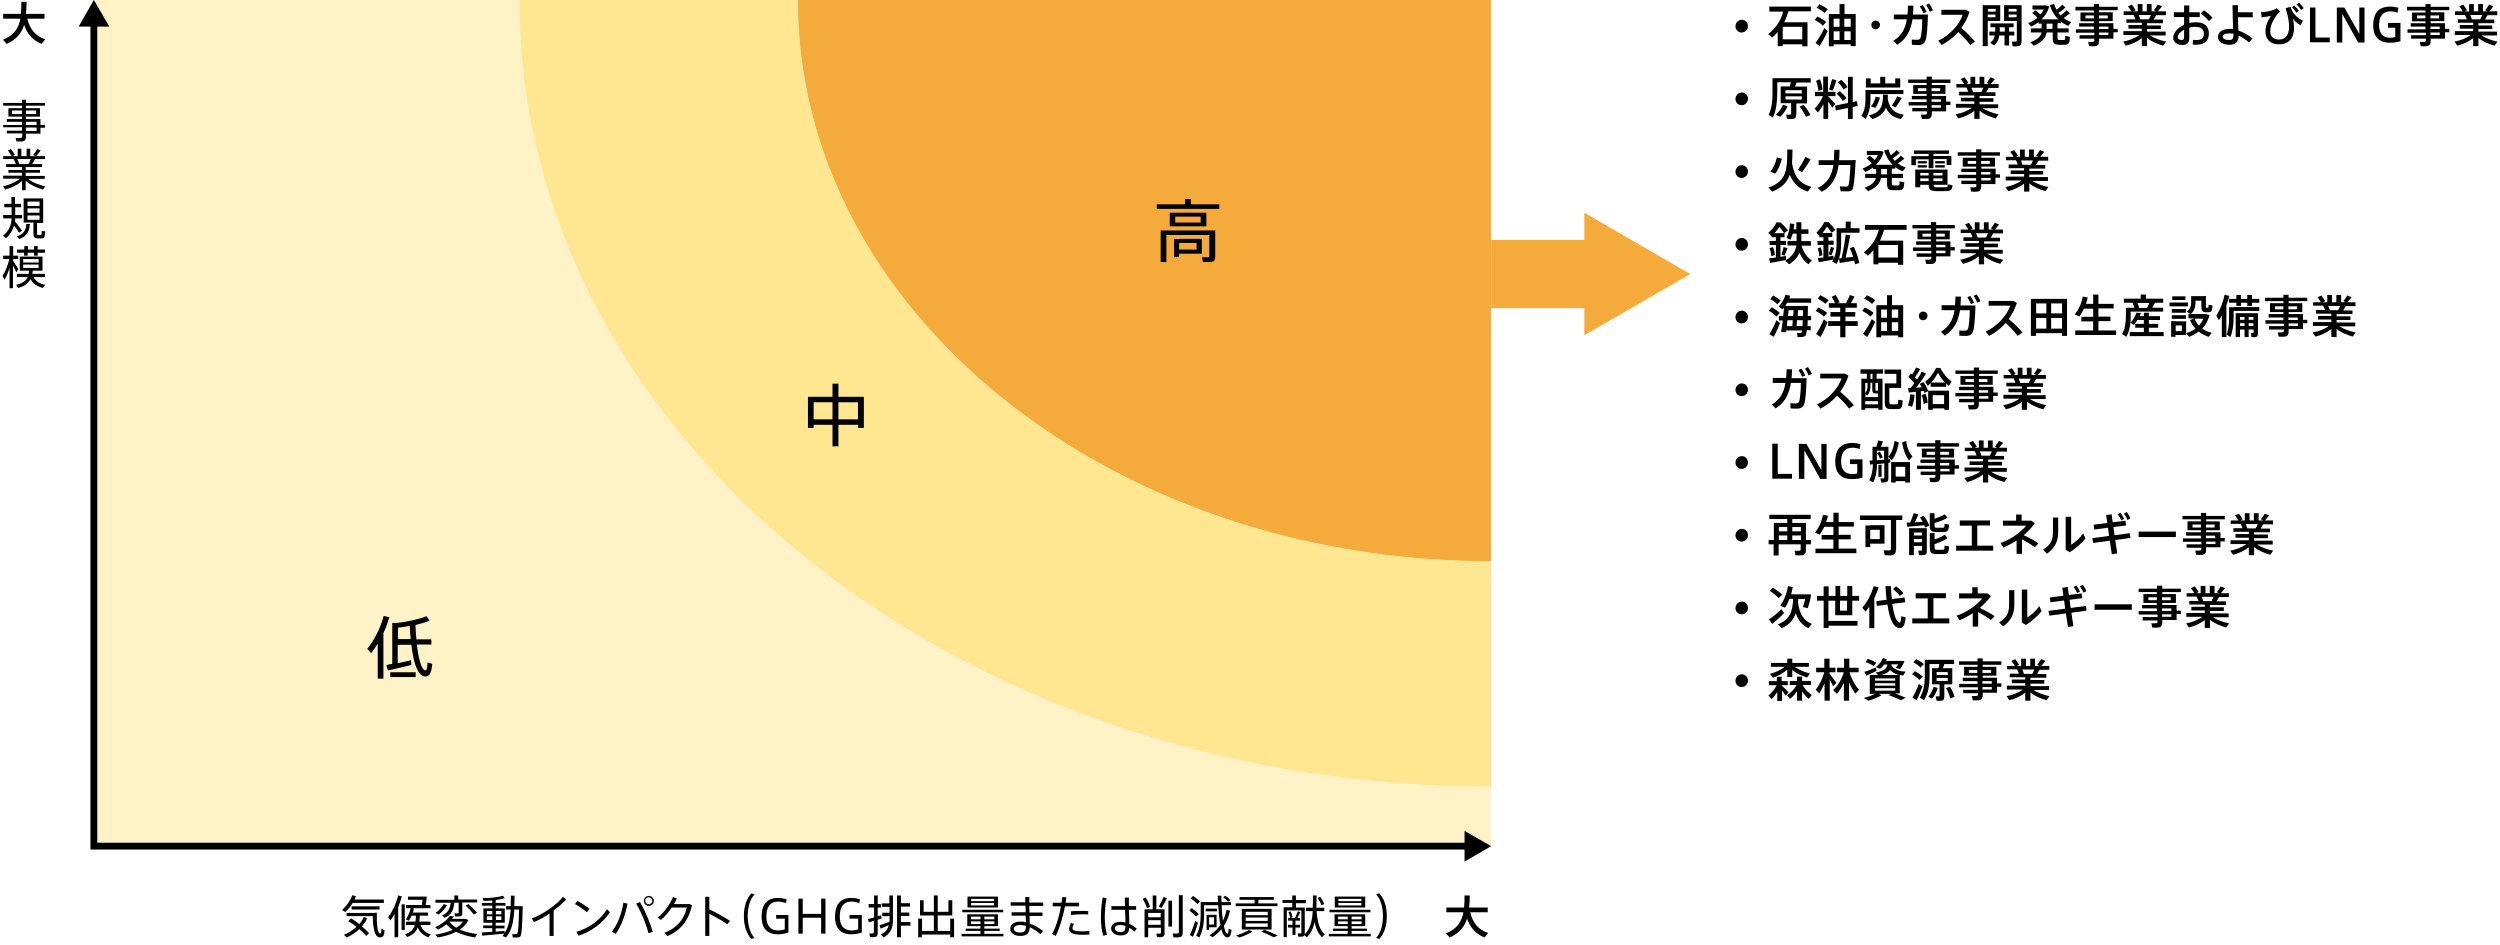 <?xml version="1.0" encoding="utf-8"?>
<!-- Generator: Adobe Illustrator 26.3.1, SVG Export Plug-In . SVG Version: 6.00 Build 0)  -->
<svg version="1.1" id="_x32_022s" xmlns="http://www.w3.org/2000/svg" xmlns:xlink="http://www.w3.org/1999/xlink" x="0px" y="0px"
	 width="1100px" height="415.9px" viewBox="0 0 1100 415.9" style="enable-background:new 0 0 1100 415.9;" xml:space="preserve">
<rect x="41.3" y="0" style="opacity:0.5;fill:#FFE691;" width="614.7" height="372.3"/>
<path style="fill:#FFE691;" d="M228.6,0c0,191.2,191.4,346.1,427.5,346.1V0H228.6z"/>
<path style="fill:#F5AA3C;" d="M351.2,0c0,136.3,136.5,246.8,304.8,246.8V0H351.2z"/>
<g>
	<path d="M168.9,395.9v1.4h-13.7c-0.9,1.5-2,2.8-3.3,4l-1.4-0.9c2-1.8,3.6-4,4.5-6.5l1.6,0.4c-0.2,0.5-0.4,1-0.6,1.5H168.9z
		 M154.5,404.1c1.3,0.8,2.5,1.6,3.6,2.5c0.8-0.9,1.5-2,2-3.1l1.5,0.5c-0.6,1.3-1.4,2.5-2.4,3.6c1.2,1,2.3,2,3.2,3l-1.3,1.2
		c-0.8-1-1.8-2-3-3c-1.6,1.5-3.4,2.7-5.5,3.7l-1.3-1.2c2.1-0.9,4-2,5.5-3.5c-1.1-0.9-2.3-1.7-3.6-2.5
		C153.9,404.6,154.2,404.3,154.5,404.1z M164.8,401.6h1c-0.1,5.6,0.3,9.1,1.5,9.2c0.3,0,0.5-0.3,0.5-2.3l1.4,0.8
		c-0.2,2.8-0.8,3.3-2.2,3.1c-2.2-0.2-2.8-3.6-3-9.3h-11.5v-1.4H164H164.8z M167,398.8v1.4h-12.3v-1.4H167z"/>
	<path d="M175.2,412.4h-1.6v-10.2c-0.6,1-1.2,1.9-1.8,2.8l-1-1.4c2-2.8,3.6-6.2,4.4-9.6l1.6,0.4c-0.4,1.5-0.9,3.1-1.6,4.7V412.4z
		 M178.1,397.9v11.3h-1.4v-11.3H178.1z M189.5,411.1l-1,1.3c-2-0.7-3.7-2-4.7-4.3c-0.7,1.9-2.1,3.2-4.6,4.2l-1-1.2
		c2.5-0.9,3.7-2.1,4.3-4.1h-3.9v-1.5h4.2c0.1-0.8,0.2-1.7,0.2-2.6h-1.9c-0.3,0.8-0.7,1.5-1.2,2.2l-1.3-0.6c1-1.5,1.7-3.2,2.1-5
		l1.4,0.3c-0.1,0.6-0.3,1.2-0.4,1.7h6.6v1.4h-3.6c0,1-0.1,1.8-0.2,2.6h4.9v1.5H185C185.9,409.3,187.5,410.6,189.5,411.1z
		 M185.6,398.2c0.1-0.7,0.2-1.5,0.3-2.3h-6.4v-1.4h6.6h0.8h0.9c-0.1,1.1-0.3,2.6-0.5,3.7h2.1v1.4h-10.7v-1.4H185.6z"/>
	<path d="M210,411l-1,1.5c-3-0.5-5.9-1.3-8.3-2.5c-2.3,1.2-5.1,2-8.1,2.5l-1-1.3c2.9-0.4,5.5-1.1,7.6-2.1c-1.1-0.7-2-1.5-2.8-2.4
		c-1.1,0.9-2.3,1.6-3.6,2.3l-1.3-1c2.6-1.2,5.1-3,6.4-5l1.8,0.2c-0.2,0.4-0.5,0.7-0.8,1.1h5.4h0.2h0.3l1.3,0.5
		c-0.8,1.7-2.1,3.1-3.8,4.2C204.5,410,207.2,410.6,210,411z M203.4,401.9c0,0.8-0.2,1.2-0.9,1.3c-0.4,0.1-1.5,0.1-2.3,0l-0.2-1.3
		c0.5,0,1.3,0,1.5,0c0.3,0,0.3-0.1,0.3-0.3v-4.4h-1.9c-0.3,3.1-1.2,5.3-4.2,6.6l-1.2-1c2.7-1.1,3.5-3,3.8-5.6h-6.7v-1.3h8.3V394h1.7
		v1.8h8.4v1.3h-6.6V401.9z M196.7,398.3c-0.9,1.6-2.3,3.1-3.7,4.1l-1.4-0.7c1.4-1,2.8-2.4,3.6-3.9L196.7,398.3z M200.8,408.2
		c1.2-0.7,2.2-1.6,2.9-2.7h-5.9l0,0C198.5,406.6,199.5,407.5,200.8,408.2z M206.1,397.8c1.6,1.4,2.8,2.6,3.8,3.8l-1.4,0.8
		c-0.9-1.2-2.1-2.5-3.6-3.9L206.1,397.8z"/>
	<path d="M216.6,410v-1.6h-4v-1.2h4V406h-3.9v-6.3h3.9v-1.2H212v-1.2h4.6v-1.1c-1.3,0.1-2.7,0.2-3.8,0.2l-0.5-1.2c2.9,0,7-0.4,9-1.1
		l0.8,1.1c-1,0.3-2.5,0.6-4,0.8v1.3h4.3v1.2h-4.3v1.2h4v6.3h-4v1.3h3.9v1.2h-3.9v1.4c1.4-0.1,2.8-0.2,3.9-0.3l0,0.9
		c1.8-2.6,2.4-6.2,2.7-10.3h-2v-1.5h2c0-1.5,0.1-3,0.1-4.6h1.6c0,1.6,0,3.1-0.1,4.6h2.1h0.8h0.8c-0.2,8.1-0.4,12.7-1.1,13.4
		c-0.3,0.3-0.7,0.4-1.3,0.4c-0.4,0-1.4,0-2,0l-0.2-1.5c0.5,0,1.3,0.1,1.7,0c0.2,0,0.4,0,0.5-0.2c0.4-0.4,0.6-3.9,0.8-10.6h-2.1
		c-0.3,5.1-1.1,9.6-3.7,12.3l-1.5-0.7c0.3-0.3,0.6-0.7,0.8-1c-2.9,0.3-7.2,0.7-9.7,0.9l-0.2-1.4C213.1,410.2,214.8,410.1,216.6,410z
		 M214.2,402.3h2.4v-1.5h-2.4V402.3z M214.2,404.8h2.4v-1.6h-2.4V404.8z M220.6,402.3v-1.5h-2.4v1.5H220.6z M220.6,404.8v-1.6h-2.4
		v1.6H220.6z"/>
	<path d="M243.7,411.8h-1.9V402c-2.3,1.5-4.7,2.9-6.9,3.7l-0.9-1.6c4.7-1.6,11.2-6.2,13.7-9.5l1.4,1.1c-1.3,1.5-3.3,3.3-5.5,4.9
		V411.8z"/>
	<path d="M259.4,399.9l-1.2,1.5c-1.1-1-3.5-2.7-5.2-3.6l1.1-1.4C255.9,397.4,258.2,398.9,259.4,399.9z M267.1,400l1.2,1.4
		c-2.7,4.5-8.4,8.7-13.8,10.3l-0.9-1.7C258.9,408.6,264.5,404.5,267.1,400z"/>
	<path d="M276.1,397.6c-0.9,4.8-2.7,10-5.2,13.3l-1.7-0.9c2.5-3.2,4.4-8.2,5.1-12.8L276.1,397.6z M287.2,410l-1.9,0.6
		c-0.9-3.8-2.9-8.8-5.4-13l1.7-0.7C284.1,401.2,286.1,406.1,287.2,410z M287.7,396.4c0,1.2-1,2.2-2.2,2.2c-1.2,0-2.2-1-2.2-2.2
		c0-1.2,1-2.2,2.2-2.2C286.7,394.2,287.7,395.2,287.7,396.4L287.7,396.4z M283.9,396.4c0,0.8,0.7,1.5,1.5,1.5s1.6-0.7,1.6-1.5
		c0-0.9-0.7-1.6-1.6-1.6S283.9,395.5,283.9,396.4L283.9,396.4z"/>
	<path d="M303.2,397.7l1.3,0.6c-1.5,6.6-4.9,11.1-10.9,13.6l-1.2-1.5c5.8-2.2,8.8-6.4,9.8-11.1h-6.6c-1.4,2.1-3.1,4.1-4.8,5.5
		l-1.4-1.1c2.9-2.1,5.6-6.2,6.7-9l1.7,0.6c-0.3,0.8-0.8,1.7-1.3,2.5H303.2z"/>
	<path d="M321.2,405.2l-1.2,1.5c-2.1-1.6-5.3-3.3-7.9-4.6v9.7h-1.8v-17.2h1.8v5.5C315,401.5,318.7,403.5,321.2,405.2z"/>
	<path d="M327.3,403.1c0-4.3,1.2-7.8,3.3-10l1.4,0.4c-2.1,2.3-3,5.9-3,9.6c0,3.7,0.9,7.3,3,9.6l-1.4,0.4
		C328.5,410.9,327.3,407.4,327.3,403.1L327.3,403.1z"/>
	<path d="M345.2,404.2h-3.7v-1.6h5.4v7.7c-1,0.4-2.9,0.8-4.6,0.8c-5.5,0-7.2-3.5-7.2-7.8c0-4.3,1.6-8.2,7.2-8.2
		c1.4,0,2.8,0.3,3.8,0.6l-0.3,1.7c-1-0.4-2.3-0.7-3.4-0.7c-4,0-5.2,3-5.2,6.6c0,3.4,1.3,6.1,5.3,6.1c0.9,0,2.1-0.2,2.8-0.5V404.2z"
		/>
	<path d="M353.2,410.8h-1.9v-15.4h1.9v6.7h8.1v-6.7h1.9v15.4h-1.9v-7h-8.1V410.8z"/>
	<path d="M377.5,404.2h-3.7v-1.6h5.4v7.7c-1,0.4-2.9,0.8-4.6,0.8c-5.5,0-7.2-3.5-7.2-7.8c0-4.3,1.6-8.2,7.2-8.2
		c1.4,0,2.8,0.3,3.8,0.6l-0.3,1.7c-1-0.4-2.3-0.7-3.4-0.7c-4,0-5.2,3-5.2,6.6c0,3.4,1.3,6.1,5.3,6.1c0.9,0,2.1-0.2,2.8-0.5V404.2z"
		/>
	<path d="M384.6,403.7v-4.4h-2.4v-1.5h2.4V394h1.6v3.8h1.4v1.5h-1.4v3.9c0.6-0.2,1.1-0.4,1.5-0.5l0.2,1.4c-0.5,0.2-1.1,0.4-1.7,0.6
		v5.8c0,1.1-0.3,1.7-1.3,1.8c-0.4,0.1-1.3,0.1-2.1,0l-0.3-1.6c0.5,0,1.3,0.1,1.5,0c0.4,0,0.5-0.2,0.5-0.6v-5
		c-0.8,0.3-1.6,0.6-2.2,0.8l-0.4-1.6C382.6,404.3,383.6,404,384.6,403.7z M391.4,405.6c0-0.2,0-0.5,0-0.7v-1.8h-3.2v-1.5h3.2V399
		H388v-1.5h3.3V394h1.6v10.8c0,3.2-0.8,5.8-4.1,7.7c-0.5-0.5-0.8-0.9-1.2-1.3c2.1-1.1,3.1-2.4,3.4-4.1c-1.2,0.5-2.6,1.1-3.5,1.5
		l-0.5-1.5C388.2,406.7,390,406.1,391.4,405.6z M400.6,405.8v1.5h-4.2v5.1h-1.7V394h1.7v3.4h4v1.5h-4v2.6h3.7v1.5h-3.7v2.7H400.6z"
		/>
	<path d="M410.9,409.6v-6.8h-6.1v-6.7h1.6v5.1h4.5v-7.2h1.7v7.2h4.7v-5.1h1.7v6.7h-6.4v6.8h5.5v-5.4h1.7v8.2h-1.7v-1.2h-12.5v1.2
		H404v-8.2h1.7v5.4H410.9z"/>
	<path d="M431.4,410.9v-1.3h-6.5v-1h6.5v-1.1h-5.8v-5.2h13.5v5.2h-6v1.1h6.8v1h-6.8v1.3h8.4v1.1h-18.4v-1.1H431.4z M441.4,400.3v1.1
		h-18v-1.1H441.4z M439.1,394.5v4.8h-13.4v-4.8H439.1z M427.2,404.5h4.2v-1.2h-4.2V404.5z M427.2,406.6h4.2v-1.2h-4.2V406.6z
		 M427.3,396.5h10.1v-1h-10.1V396.5z M427.3,398.4h10.1v-1.1h-10.1V398.4z M437.5,404.5v-1.2h-4.4v1.2H437.5z M437.5,406.6v-1.2
		h-4.4v1.2H437.5z"/>
	<path d="M451.3,401.4c0-1,0-1.9-0.1-2.9h-6.5v-1.5h6.4c0-0.9,0-1.7,0-2.3h1.8c0,0.5,0,1.2,0,1.9v0.5h6.1v1.5h-6.1
		c0,0.9,0,1.9,0.1,2.9h5.7v1.5H453c0,1.3,0.1,2.5,0.1,3.4c2.1,0.7,4.1,1.9,5.9,3.3l-1.2,1.3c-1.4-1.2-3-2.2-4.7-3
		c-0.1,2.6-1.2,3.8-4.2,3.8c-2.8,0-4.4-1.4-4.4-3.1c0-1.9,1.7-3.2,4.5-3.2c0.8,0,1.6,0.1,2.4,0.3c0-0.8,0-1.8-0.1-2.9h-6.2v-1.5
		H451.3z M448.9,407c-1.8,0-2.8,0.7-2.8,1.7c0,0.9,1,1.6,2.7,1.6c2,0,2.6-0.7,2.6-2.8v-0.1C450.6,407.2,449.7,407,448.9,407z"/>
	<path d="M467.1,397.2c0.1-0.9,0.2-1.7,0.3-2.5l1.8,0.1c-0.1,0.8-0.2,1.6-0.3,2.4h5.9v1.6h-6.2c-0.9,4.7-2.4,9.8-4.1,13l-1.6-0.8
		c1.7-3,3.2-7.8,3.9-12.2h-3.6v-1.6H467.1z M472.5,406.5c-0.4,0.8-0.6,1.4-0.6,2c0,1,1.5,1.3,4.4,1.3c1,0,2-0.1,3-0.2v1.6
		c-1,0.1-2,0.1-2.9,0.1c-3.7,0-6-0.7-6-2.5c0-0.8,0.3-1.6,0.8-2.7L472.5,406.5z M478.9,402.4c-0.7-0.1-1.7-0.1-2.7-0.1
		c-1.6,0-3.4,0.1-4.9,0.3l-0.1-1.6c1.5-0.2,3.4-0.2,5.1-0.2c0.9,0,1.8,0,2.5,0.1V402.4z"/>
	<path d="M486.9,395.2c-0.5,2.4-0.8,5.5-0.8,8.3c0,2.8,0.3,5.7,1,7.8l-1.7,0.4c-0.7-2.3-1-5.2-1-8.1c0-3,0.3-6.2,0.8-8.7
		L486.9,395.2z M495,398.7c0-1.4-0.1-2.8-0.1-3.8h1.8c0,0.8,0,1.8,0,2.8c0,0.3,0,0.7,0,1h3.2v1.6h-3.2c0.1,2.4,0.2,4.7,0.2,6.2
		c1.2,0.5,2.3,1.3,3.3,2.1l-1,1.3c-0.7-0.6-1.5-1.2-2.3-1.7c-0.2,2.3-1.2,3.4-3.9,3.4c-2.6,0-4.1-1.5-4.1-3.1c0-1.7,1.6-2.9,4-2.9
		c0.8,0,1.6,0.1,2.3,0.3c0-1.4-0.1-3.5-0.2-5.6h-6v-1.6H495z M492.9,407c-1.5,0-2.4,0.6-2.4,1.5c0,0.8,0.9,1.6,2.4,1.6
		c1.9,0,2.3-0.7,2.3-2.7C494.5,407.2,493.7,407,492.9,407z"/>
	<path d="M504.1,394.9c0.9,1.4,1.6,2.9,1.9,4.1c-1.3,0.5-1.3,0.5-1.4,0.6c-0.3-1.2-1-2.8-1.8-4.1L504.1,394.9z M505.2,408.2v4.2
		h-1.6v-12.3h3.6V394h1.6v6.1h2h0.9h0.7v10.6c0,0.9-0.3,1.4-1.1,1.6c-0.4,0.1-1.5,0.1-2.2,0c-0.1-0.4-0.2-0.9-0.3-1.5
		c0.5,0,1.3,0,1.6,0c0.3,0,0.4-0.2,0.4-0.4v-2.2H505.2z M510.7,403.6v-1.9h-5.5v1.9H510.7z M510.7,406.9v-2h-5.5v2H510.7z
		 M513.4,395.3c-0.6,1.2-1.4,2.8-2.3,4.2l-1.2-0.6c0.8-1.5,1.6-3.1,2.1-4.3L513.4,395.3z M515.7,396.3v11.4h-1.6v-11.4H515.7z
		 M520.4,394v16.3c0,1.2-0.3,1.9-1.5,2.1c-0.5,0.1-1.7,0.1-2.6,0c0-0.1,0-0.2-0.3-1.7c0.8,0.1,1.8,0.1,2.1,0c0.5,0,0.6-0.3,0.6-0.8
		v-16H520.4z"/>
	<path d="M524.3,399.6c1.4,0.9,2.4,1.8,3.2,2.6l-1.3,1.1c-0.7-0.9-1.7-1.8-2.9-2.7L524.3,399.6z M525.9,405.2l1.2,0.8
		c-0.5,2-1.5,4.7-2.2,6.2l-1.4-0.8C524.2,410,525.3,407.3,525.9,405.2z M524.9,394.2c1.3,0.8,2.3,1.6,3.1,2.5l-1.2,1.1
		c-0.7-0.9-1.7-1.7-2.9-2.5L524.9,394.2z M541.2,400.7c-0.5,2.5-1.4,4.7-2.7,6.7c0.4,2.1,1,3.3,1.6,3.4c0.3,0,0.4-0.4,0.5-2.1
		l1.3,0.4c-0.3,2.8-1,3.5-2.2,3.3c-1-0.2-1.8-1.5-2.3-3.5c-1.1,1.3-2.4,2.5-3.9,3.5l-1.3-0.9c1.9-1.2,3.5-2.7,4.8-4.5
		c-0.5-2.4-0.8-5.4-1-8.7h-6.2v4.2c0,3.5-0.5,7-2.1,10l-1.4-0.8c1.5-2.7,2-5.9,2-9.2v-5.6h0.9h0.6h6.1c0-0.9-0.1-1.9-0.1-2.8h1.6
		c0,1,0,1.9,0.1,2.8h4.1v1.4h-4.1c0.1,2.5,0.3,4.8,0.6,6.8c0.7-1.4,1.2-3,1.6-4.8L541.2,400.7z M535.5,399.8v1.2h-5v-1.2H535.5z
		 M532,402.5h3.3v5.5H532v1.1h-1.1v-6.6h0.6H532z M534.2,406.8v-3.2H532v3.2H534.2z M539.1,394.1c1,0.7,1.7,1.3,2.3,1.9l-1.1,0.8
		c-0.5-0.7-1.2-1.3-2.1-2L539.1,394.1z"/>
	<path d="M552,397.5v-1.6h-6.6v-1.2h15.1v1.2h-6.8v1.6h8.4v1.2h-18.4v-1.2H552z M551.1,409.9c-1.5,1-3.7,1.9-5.7,2.6l-1.6-0.9
		c2-0.6,4.2-1.4,5.7-2.4L551.1,409.9z M559.5,399.9v9.1h-13.1v-9.1H559.5z M548.1,402.7h9.7v-1.5h-9.7V402.7z M548.1,405.2h9.7v-1.5
		h-9.7V405.2z M548.1,407.8h9.7v-1.5h-9.7V407.8z M556.3,409.1c2.2,0.8,4.2,1.7,5.9,2.5l-1.7,0.8c-1.5-0.8-3.4-1.6-5.6-2.5
		L556.3,409.1z"/>
	<path d="M582.9,411.1l-1.2,1.3c-1.5-1.4-2.6-3.5-3.3-6.6c-0.6,2.7-1.6,4.9-3.4,6.6c-0.6-0.5-0.9-0.8-1.1-0.9
		c-0.1,0.3-0.4,0.5-0.8,0.6c-0.4,0.1-1.3,0.1-1.9,0l-0.2-1.4c0.5,0,1.1,0,1.3,0c0.3,0,0.3-0.1,0.3-0.4v-9.7h-6.4v11.7h-1.4v-13.1
		h3.8v-1.9h-4.3V396h4.3v-2h1.6v2h4.4v1.4h-4.4v1.9h2.5h0.7h0.7v11.3c0,0.1,0,0.3,0,0.4c2.4-2.3,3.2-5.6,3.5-10.1h-3v-1.5h3
		c0.1-1.7,0.1-3.5,0.1-5.4h1.6c0,1.9,0,3.8-0.1,5.4h3.5v1.5h-3.4C579.7,406.3,580.9,409.5,582.9,411.1z M568.7,406.9v-1.8h-1.9v-1.2
		h3c0.5-1,0.9-2.1,1.2-2.9l1.1,0.3c-0.3,0.8-0.7,1.7-1.2,2.6h1.1v1.2h-2v1.8h2v1.2h-2v3.3h-1.3v-3.3h-2v-1.2H568.7z M567.9,401
		c0.4,0.9,0.7,1.9,0.8,2.6l-1,0.3c-0.1-0.7-0.4-1.7-0.8-2.5L567.9,401z M580.9,394.6c0.8,1.2,1.4,2.2,1.8,3.2l-1.3,0.5
		c-0.3-1-0.9-2.1-1.6-3.2L580.9,394.6z"/>
	<path d="M593,410.9v-1.3h-6.5v-1h6.5v-1.1h-5.8v-5.2h13.5v5.2h-6v1.1h6.8v1h-6.8v1.3h8.4v1.1h-18.4v-1.1H593z M603,400.3v1.1h-18
		v-1.1H603z M600.7,394.5v4.8h-13.4v-4.8H600.7z M588.8,404.5h4.2v-1.2h-4.2V404.5z M588.8,406.6h4.2v-1.2h-4.2V406.6z M588.9,396.5
		H599v-1h-10.1V396.5z M588.9,398.4H599v-1.1h-10.1V398.4z M599.1,404.5v-1.2h-4.4v1.2H599.1z M599.1,406.6v-1.2h-4.4v1.2H599.1z"/>
	<path d="M610.2,403.2c0,4.2-1.2,7.7-3.3,9.9l-1.4-0.4c2.1-2.2,3-5.9,3-9.6c0-3.7-0.9-7.4-3-9.6l1.4-0.4
		C609,395.3,610.2,398.8,610.2,403.2L610.2,403.2z"/>
	<path d="M654.8,410.5l-1.6,2c-3.7-1.5-6.2-4.1-7.7-8.3c-1.1,3.5-3.3,6.4-7.6,8.3l-1.7-1.8c5-2,6.9-5.2,7.7-9.3h-7.5v-2.1h7.8
		c0.2-1.7,0.2-3.5,0.2-5.3l2.3,0c0,1.8-0.1,3.6-0.3,5.3h8.2v2.1h-7.7C648.1,406.4,650.7,409.2,654.8,410.5z"/>
</g>
<g>
	<g>
		<path d="M766.4,8.7c1.5,0,2.7,1.2,2.7,2.8c0,1.5-1.2,2.8-2.8,2.8c-1.5,0-2.7-1.2-2.7-2.8C763.7,9.9,764.9,8.7,766.4,8.7L766.4,8.7
			z"/>
		<path d="M784.4,19.4v0.9h-2.2v-6.2c-0.7,0.8-1.5,1.6-2.4,2.4l-1.8-1.5c3.4-2.6,5.5-5.9,6.6-9.9h-6.1V2.9h18.3V5h-9.9
			c-0.5,1.7-1.1,3.3-1.8,4.8h10.2v10.6H793v-0.9H784.4z M793,17.3v-5.5h-8.6v5.5H793z"/>
		<path d="M799.6,7.3c1.6,0.7,2.9,1.5,3.9,2.4l-1.4,1.6c-0.9-0.9-2.1-1.7-3.6-2.5L799.6,7.3z M802.7,12.4l1.5,1.3
			c-1,2.1-2.5,5-3.6,6.6l-1.8-1.4C799.9,17.5,801.7,14.6,802.7,12.4z M800.5,1.9c1.6,0.7,2.8,1.4,3.7,2.2l-1.4,1.6
			c-0.9-0.8-2.1-1.6-3.5-2.3L800.5,1.9z M806.8,19.6v0.8h-2.1V6.2h4.7V1.8h2.2v4.4h4.9v14.1h-2.2v-0.8H806.8z M809.4,11.8V8.2h-2.6
			v3.6H809.4z M809.4,17.6v-3.8h-2.6v3.8H809.4z M814.3,11.8V8.2h-2.8v3.6H814.3z M814.3,17.6v-3.8h-2.8v3.8H814.3z"/>
		<path d="M825.2,12.9c-1,0-1.8-0.8-1.8-1.9s0.8-1.9,1.9-1.9s1.9,0.8,1.9,1.9S826.2,12.9,825.2,12.9L825.2,12.9z"/>
		<path d="M839.3,6.4c0.1-1.2,0.2-2.5,0.2-3.9h2.4c0,1.4-0.1,2.7-0.2,3.9h6.6c-0.1,4.9-0.5,9.9-1,11.2c-0.5,1.5-1.4,2.2-3.2,2.2
			c-0.9,0-2,0-2.9-0.1v-2.3c0.9,0.1,1.8,0.1,2.5,0.1c0.6,0,1-0.2,1.3-0.8c0.4-0.9,0.8-5,0.8-8.2h-4.3c-0.8,4.9-2.6,8.6-6.7,11.2
			L833,18c3.6-2.2,5.3-5.2,6-9.5h-5.7V6.4H839.3z M846,2.2c0.7,1,1.2,1.8,1.7,3l-1.4,0.6c-0.4-1.1-0.9-2-1.6-3L846,2.2z M848.8,1.5
			c0.7,1,1.2,1.8,1.7,3l-1.4,0.7c-0.5-1.2-0.9-2-1.6-3L848.8,1.5z"/>
		<path d="M869,18.3l-2.1,1.5c-1.4-1.9-3.4-4-5.3-5.7c-2.1,2.4-4.6,4.3-7.3,5.7l-1.5-1.9c5.3-2.4,9.5-7.4,10.8-11.4h-9.4V4.3h10.8
			l1.6,0.9c-0.8,2.6-2.1,5-3.6,7.1C865.1,14.1,867.3,16.3,869,18.3z"/>
		<path d="M874.6,2.3h5.5v6.9h-5.5v11.1h-2.2v-18h1.4H874.6z M878.1,5.1V3.9h-3.4v1.2H878.1z M874.6,6.4v1.2h3.4V6.4H874.6z
			 M877.9,13.9v-1.9h-2.1v-1.7h10.2v1.7h-2v1.9h2.3v1.7h-2.3V20h-2v-4.4h-2.3c-0.2,1.6-0.8,3.1-2.3,4.4l-1.7-1.2c1.3-1,1.8-2,2-3.2
			h-2.4v-1.7H877.9z M882.1,13.9v-1.9h-2.2v1.9H882.1z M888.5,2.3h1v15.8c0,1.3-0.3,2-1.5,2.2c-0.5,0.1-1.6,0.1-2.4,0.1l-0.4-2.1
			c0.6,0,1.4,0,1.7,0c0.4,0,0.5-0.2,0.5-0.6V9.2h-5.6V2.3h5.6H888.5z M887.3,5.1V3.9h-3.5v1.2H887.3z M883.8,6.4v1.2h3.5V6.4H883.8z
			"/>
		<path d="M898.3,12.7v-2.3H897V9.7c-1,0.8-2.1,1.4-3.3,2l-1.3-1.5c1.5-0.6,2.9-1.4,4.1-2.4c-0.6-0.7-1.4-1.4-2.3-2.1l1.3-1.2
			c0.9,0.6,1.7,1.3,2.3,1.9c0.6-0.7,1-1.4,1.4-2.2h-4.9V2.4h5.5h0.4h0.1l1.4,0.4c-0.6,2.3-1.8,4.2-3.4,5.7h7.3
			c-1.6-1.6-2.8-3.7-3.7-6.2l1.9-0.6c0.3,0.9,0.6,1.8,1.1,2.6c1-0.8,2-1.6,2.5-2.3l1.4,1.3c-0.7,0.7-1.9,1.6-3.1,2.4
			c0.3,0.4,0.6,0.8,0.9,1.1c1.1-0.8,2.1-1.6,2.7-2.3l1.5,1.3c-0.7,0.6-1.7,1.4-2.8,2.1c1,0.8,2.1,1.4,3.4,1.8l-1.4,1.7
			c-1.1-0.5-2.2-1.1-3.2-1.9v0.7h-1.5v2.3h4.9v1.8h-4.9v2.1c0,1.1,0.2,1.2,0.8,1.2c0.5,0,1.4,0,1.9,0c0.6,0,0.7-0.1,0.7-1.8l2.1,0.4
			c-0.2,3.1-0.6,3.5-2.6,3.5c-0.7,0-1.7,0-2.3,0c-2.2-0.1-2.7-0.6-2.7-3.3v-2.1h-2.7c-0.3,2.2-1.8,4.2-5.6,5.8l-1.6-1.5
			c3.3-1.2,4.6-2.6,5-4.3h-4.7v-1.8H898.3z M903.1,12.7v-2.3h-2.6v2.3H903.1z"/>
		<path d="M921.3,12.8v-1.1h-6.5v-1.5h6.5V9.4h-5.9V5.5h5.9V4.6h-8.1V3h8.1V1.8h2.3V3h8.2v1.5h-8.2v0.9h6v3.9h-6v0.9h6.3v2.5h1.9
			v1.5h-1.9V17h-6.3v1c0,1.3-0.4,2.1-1.6,2.3c-0.6,0.1-1.9,0.1-2.8,0l-0.4-1.9c0.7,0.1,1.7,0.1,2.1,0c0.5,0,0.6-0.3,0.6-0.7V17h-6.5
			v-1.5h6.5v-1.1h-8.1v-1.5H921.3z M917.6,8.1h3.7V6.8h-3.7V8.1z M927.4,8.1V6.8h-3.8v1.3H927.4z M927.7,12.8v-1.1h-4.1v1.1H927.7z
			 M923.6,14.3v1.1h4.1v-1.1H923.6z"/>
		<path d="M953.1,18.3l-1.3,1.8c-2.5-0.7-5.2-1.8-7.1-3.4v3.6h-2.3v-3.5c-1.9,1.5-4.5,2.7-7,3.3l-1.2-1.8c2.6-0.5,5.3-1.5,7.1-2.9
			h-7v-1.7h8.1v-1.1h-5.9v-1.6h5.9v-1h-6.8V8.5h4c-0.2-0.6-0.5-1.3-0.8-1.9h-4.4V5h3.4c-0.4-0.7-0.9-1.5-1.5-2.2L938,2
			c0.7,0.9,1.3,1.8,1.7,2.5l-1,0.5h1.9V1.8h2.1V5h1.9V1.8h2.1V5h2l-1-0.5c0.7-0.9,1.3-1.8,1.7-2.5l1.9,0.8c-0.5,0.6-1.1,1.4-1.8,2.2
			h3.5v1.7h-4.3c-0.3,0.6-0.7,1.2-1.1,1.9h4.1v1.6h-7v1h6.1v1.6h-6.1v1.1h8.2v1.7H946C947.8,16.8,950.6,17.8,953.1,18.3z M945.5,8.5
			c0.3-0.6,0.7-1.3,0.9-1.9H941c0.3,0.7,0.6,1.3,0.7,1.9H945.5z"/>
		<path d="M961,5.4v-3h2.3v3h4.6v2.1h-4.6v2.6c1-0.2,2-0.3,3-0.3c3.7,0,5.6,1.8,5.6,5c0,3-1.8,4.9-5.6,4.9c-0.4,0-1,0-1.5-0.1
			l0.1-2.1c0.6,0.1,1.1,0.1,1.5,0.1c2.4,0,3.3-0.9,3.3-2.8c0-1.9-1.2-3-3.8-3c-0.9,0-1.8,0.1-2.6,0.4v4.3c0,2.2-0.9,3.3-2.9,3.3
			c-2.6,0-4.2-1.4-4.2-3.1c0-2.3,2-4.5,4.8-5.8V7.5h-4.5V5.4H961z M958.2,16.3c0,0.7,0.6,1.3,1.7,1.3c0.8,0,1.1-0.4,1.1-1.3v-3.2
			C959.3,14,958.2,15.2,958.2,16.3z M973.5,7.8l-1.6,1.5c-0.8-1-2.3-2.5-3.6-3.3l1.4-1.5C971.1,5.4,972.6,6.8,973.5,7.8z"/>
		<path d="M991.2,5.5v2.1h-6.5c0.1,2.1,0.1,4.3,0.2,5.8c2.1,0.8,4.4,2,6.2,3.5l-1.5,1.8c-1.4-1.2-3-2.3-4.6-3c0,2.6-1.2,4-4,4
			c-3,0-5.1-1.4-5.1-3.4c0-2.2,1.9-3.6,5.4-3.6c0.4,0,0.9,0,1.3,0.1c-0.1-3-0.3-7.5-0.3-10.5h2.4c0,0.6,0,1.1,0,1.7
			c0,0.5,0,0.9,0,1.4H991.2z M981,14.7c-2,0-3,0.6-3,1.5c0,0.8,1,1.4,2.9,1.4c1.4,0,1.8-0.7,1.8-2.1c0-0.2,0-0.4,0-0.7
			C982.1,14.8,981.6,14.7,981,14.7z"/>
		<path d="M1001.7,3.6l1.5,1.4c-2.8,2.9-4.3,6.2-4.3,8.7c0,2.4,1.4,3.7,3.8,3.7c2.8,0,4.5-1.8,4.5-5.8c0-2-0.5-4.7-1.5-8l2.1-0.6
			c0.9,2.9,2.9,4.9,5.5,6.1l-1,2c-1.6-0.8-2.7-1.9-3.4-2.9c0.3,1.5,0.5,2.9,0.5,4.1c0,4.5-2.3,7.2-6.7,7.2c-3.7,0-5.9-2.1-5.9-5.8
			c0-2.1,0.9-4.6,2.5-6.8c-0.8,0.3-2.7,0.6-4.2,0.7l-0.2-2.3c2,0,4.3-0.4,5.4-1C1000.7,4.3,1001.3,4,1001.7,3.6z M1009.5,2.4
			c0.8,0.8,1.4,1.5,2,2.4l-1.1,0.8c-0.6-0.9-1.2-1.7-1.9-2.4L1009.5,2.4z M1011.6,1.2c0.8,0.8,1.4,1.4,2,2.4l-1.1,0.8
			c-0.6-1-1.2-1.7-2-2.4L1011.6,1.2z"/>
		<path d="M1018.8,16.5h6.3v2.1h-8.7V3.3h2.4V16.5z"/>
		<path d="M1030.5,18.7h-2.3V3.3h3.3l6.6,11.6V3.3h2.3v15.4h-2.8l-7-12.6V18.7z"/>
		<path d="M1053.9,12.2h-3.2v-2.1h5.5v8c-1,0.4-2.9,0.7-4.5,0.7c-5.9,0-7.5-3.6-7.5-7.7c0-4.2,1.5-8.2,7.5-8.2
			c1.3,0,2.7,0.3,3.6,0.5l-0.4,2.2c-0.9-0.4-2.1-0.6-3.2-0.6c-3.5,0-4.9,2.5-4.9,6c0,3.4,1.4,5.6,4.9,5.6c0.7,0,1.6-0.1,2.2-0.3
			V12.2z"/>
		<path d="M1067.2,12.8v-1.1h-6.5v-1.5h6.5V9.4h-5.9V5.5h5.9V4.6h-8.1V3h8.1V1.8h2.3V3h8.2v1.5h-8.2v0.9h6v3.9h-6v0.9h6.3v2.5h1.9
			v1.5h-1.9V17h-6.3v1c0,1.3-0.4,2.1-1.6,2.3c-0.6,0.1-1.9,0.1-2.8,0l-0.4-1.9c0.7,0.1,1.7,0.1,2.1,0c0.5,0,0.6-0.3,0.6-0.7V17h-6.5
			v-1.5h6.5v-1.1h-8.1v-1.5H1067.2z M1063.5,8.1h3.7V6.8h-3.7V8.1z M1073.2,8.1V6.8h-3.8v1.3H1073.2z M1073.5,12.8v-1.1h-4.1v1.1
			H1073.5z M1069.4,14.3v1.1h4.1v-1.1H1069.4z"/>
		<path d="M1098.9,18.3l-1.3,1.8c-2.5-0.7-5.2-1.8-7.1-3.4v3.6h-2.3v-3.5c-1.9,1.5-4.5,2.7-7,3.3l-1.2-1.8c2.6-0.5,5.3-1.5,7.1-2.9
			h-7v-1.7h8.1v-1.1h-5.9v-1.6h5.9v-1h-6.8V8.5h4c-0.2-0.6-0.5-1.3-0.8-1.9h-4.4V5h3.4c-0.4-0.7-0.9-1.5-1.5-2.2l1.7-0.8
			c0.7,0.9,1.3,1.8,1.7,2.5l-1,0.5h1.9V1.8h2.1V5h1.9V1.8h2.1V5h2l-1-0.5c0.7-0.9,1.3-1.8,1.7-2.5l1.9,0.8c-0.5,0.6-1.1,1.4-1.8,2.2
			h3.5v1.7h-4.3c-0.3,0.6-0.7,1.2-1.1,1.9h4.1v1.6h-7v1h6.1v1.6h-6.1v1.1h8.2v1.7h-6.9C1093.7,16.8,1096.4,17.8,1098.9,18.3z
			 M1091.3,8.5c0.3-0.6,0.7-1.3,0.9-1.9h-5.3c0.3,0.7,0.6,1.3,0.7,1.9H1091.3z"/>
		<path d="M766.4,40.7c1.5,0,2.7,1.2,2.7,2.8c0,1.5-1.2,2.8-2.8,2.8c-1.5,0-2.7-1.2-2.7-2.8C763.7,41.9,764.9,40.7,766.4,40.7
			L766.4,40.7z"/>
		<path d="M790.3,50.5c0,1-0.3,1.6-1.2,1.8c-0.5,0.1-1.8,0.1-2.8,0l-0.4-1.9c0.6,0.1,1.5,0.1,1.8,0c0.3,0,0.4-0.1,0.4-0.4v-4.6h-4.6
			v-7.4h4c0.2-0.6,0.3-1.2,0.5-1.8h-6v4.5c0,3.8-0.4,7.7-1.9,11l-1.9-1.1c1.4-3,1.7-6.3,1.7-9.8v-6.4h1.2h0.9h14.7v1.9h-6.2
			c-0.2,0.5-0.4,1.2-0.7,1.8h5.3v7.4h-4.7V50.5z M786.5,46.8c-0.7,1.7-1.9,3.4-3.2,4.6l-1.9-0.9c1.2-1.1,2.4-2.7,3.1-4.4L786.5,46.8
			z M785.6,41.1h7.2v-1.4h-7.2V41.1z M785.6,43.8h7.2v-1.4h-7.2V43.8z M793.6,46.1c1.3,1.6,2.3,3.1,3,4.5l-2,0.8
			c-0.6-1.4-1.5-2.9-2.8-4.5L793.6,46.1z"/>
		<path d="M807.5,45.7l-1.3,1.7c-0.4-0.7-1.1-1.7-1.8-2.7v7.6h-2.1v-6.5c-0.7,1.4-1.6,2.7-2.4,3.7l-1.5-1.7c1.3-1.3,2.9-3.4,3.7-5.5
			h-3.5v-1.9h3.6v-6.7h2.1v6.7h3.3v1.9h-3.3v0C805.6,43.6,806.8,44.9,807.5,45.7z M800.8,34.9c0.6,1.6,1,3.2,1.1,4.5l-1.8,0.6
			c-0.1-1.3-0.5-3-1-4.5L800.8,34.9z M808,35.3c-0.4,1.3-1,3.1-1.6,4.6c-1.5-0.5-1.5-0.5-1.6-0.5c0.5-1.6,1-3.4,1.3-4.6L808,35.3z
			 M813.1,45.3V33.8h2.1v11.1l1.8-0.4l0.4,2.1l-2.2,0.5v5.3h-2.1v-4.9l-5.3,1.1l-0.4-2.1L813.1,45.3z M809.5,40.1
			c1.3,1.1,2.3,2.1,3,3.1l-1.7,1.2c-0.6-1-1.5-2.1-2.7-3.2L809.5,40.1z M810.2,35.1c1.2,1.1,2.1,2.2,2.7,3.2c-1.7,1-1.8,1.1-1.8,1.1
			c-0.5-1-1.3-2.1-2.4-3.3L810.2,35.1z"/>
		<path d="M823,39.6h14.5v1.8H823v2.3c0,2.9-0.5,5.9-2.1,8.6L819,51c1.4-2.2,1.8-4.7,1.8-7.3v-4.1h1.1H823z M823.1,34.5v2.2h4.2
			v-2.9h2.2v2.9h4.4v-2.2h2.2v4H821v-4H823.1z M837.7,50.5c-0.5,0.7-0.9,1.3-1.3,1.9c-3.1-0.7-5.3-2.1-6.6-5c-0.9,2.3-2.6,3.9-6,5
			l-1.5-1.6c5.4-1.4,6.1-4.1,6.3-9.2l2.1,0.1c0,0.7-0.1,1.3-0.1,1.9C831.5,48.1,833.8,49.9,837.7,50.5z M827.2,42.9
			c-0.4,1.6-1.2,3.4-2.1,4.6l-1.9-0.7c1-1,1.8-2.8,2.1-4.3L827.2,42.9z M836.8,43.1c-0.7,1.2-1.7,2.7-2.7,4.1l-1.7-0.7
			c1-1.4,1.9-3,2.4-4.1L836.8,43.1z"/>
		<path d="M847.7,44.8v-1.1h-6.5v-1.5h6.5v-0.9h-5.9v-3.9h5.9v-0.9h-8.1V35h8.1v-1.3h2.3V35h8.2v1.5h-8.2v0.9h6v3.9h-6v0.9h6.3v2.5
			h1.9v1.5h-1.9V49h-6.3v1c0,1.3-0.4,2.1-1.6,2.3c-0.6,0.1-1.9,0.1-2.8,0l-0.4-1.9c0.7,0.1,1.7,0.1,2.1,0c0.5,0,0.6-0.3,0.6-0.7V49
			h-6.5v-1.5h6.5v-1.1h-8.1v-1.5H847.7z M843.9,40.1h3.7v-1.3h-3.7V40.1z M853.7,40.1v-1.3h-3.8v1.3H853.7z M854,44.8v-1.1h-4.1v1.1
			H854z M849.9,46.3v1.1h4.1v-1.1H849.9z"/>
		<path d="M879.4,50.3l-1.3,1.8c-2.5-0.7-5.2-1.8-7.1-3.4v3.6h-2.3v-3.5c-1.9,1.5-4.5,2.7-7,3.3l-1.2-1.8c2.6-0.5,5.3-1.5,7.1-2.9
			h-7v-1.7h8.1v-1.1h-5.9v-1.6h5.9v-1H862v-1.6h4c-0.2-0.6-0.5-1.3-0.8-1.9h-4.4V37h3.4c-0.4-0.7-0.9-1.5-1.5-2.2l1.7-0.8
			c0.7,0.9,1.3,1.8,1.7,2.5l-1,0.5h1.9v-3.2h2.1V37h1.9v-3.2h2.1V37h2l-1-0.5c0.7-0.9,1.3-1.8,1.7-2.5l1.9,0.8
			c-0.5,0.6-1.1,1.4-1.8,2.2h3.5v1.7H875c-0.3,0.6-0.7,1.2-1.1,1.9h4.1v1.6h-7v1h6.1v1.6H871v1.1h8.2v1.7h-6.9
			C874.2,48.8,876.9,49.8,879.4,50.3z M871.8,40.5c0.3-0.6,0.7-1.3,0.9-1.9h-5.3c0.3,0.7,0.6,1.3,0.7,1.9H871.8z"/>
		<path d="M766.4,72.7c1.5,0,2.7,1.2,2.7,2.8c0,1.5-1.2,2.8-2.8,2.8c-1.5,0-2.7-1.2-2.7-2.8C763.7,73.9,764.9,72.7,766.4,72.7
			L766.4,72.7z"/>
		<path d="M797,82.2l-1.6,2.1c-3.8-1.3-6.3-3.5-7.9-7.4c-1.2,3.3-3.4,5.7-7.7,7.4c-1.7-1.7-1.7-1.8-1.7-1.8c8.1-2.7,8.3-8,8.3-16.7
			l2.3,0c0,2.2-0.1,4.2-0.2,6.1C789.5,78,792.2,81,797,82.2z M784,69.8c-0.5,2.3-1.6,5-2.9,6.6l-2.2-0.9c1.4-1.5,2.5-4,2.9-6.2
			L784,69.8z M796.6,70.2c-0.9,1.6-2.3,3.7-3.7,5.6l-1.8-1.1c1.3-1.9,2.6-4.1,3.3-5.7L796.6,70.2z"/>
		<path d="M815.4,70.4h1.1c-0.4,7.9-0.8,12.5-1.7,13.3c-0.4,0.3-1,0.5-1.8,0.5c-0.7,0-2.2,0-3.1,0l-0.4-2.2c0.9,0.1,2.3,0.1,2.9,0.1
			c0.3,0,0.5-0.1,0.7-0.2c0.5-0.4,0.8-3.5,1.1-9.3h-5.2c-0.7,4.8-2.5,9.1-7.4,11.8l-1.8-1.7c4.6-2.2,6.3-6,6.9-10.1h-6.5v-2.1h6.7
			c0.1-1.5,0.1-3.1,0.2-4.6l2.3,0c0,1.5-0.1,3-0.2,4.6h5.1H815.4z"/>
		<path d="M825.5,76.7v-2.3h-1.4v-0.7c-1,0.8-2.1,1.4-3.3,2l-1.3-1.5c1.5-0.6,2.9-1.4,4.1-2.4c-0.6-0.7-1.4-1.4-2.3-2.1l1.3-1.2
			c0.9,0.6,1.7,1.3,2.3,1.9c0.6-0.7,1-1.4,1.4-2.2h-4.9v-1.8h5.5h0.4h0.1l1.4,0.4c-0.6,2.3-1.8,4.2-3.4,5.7h7.3
			c-1.6-1.6-2.8-3.7-3.7-6.2l1.9-0.6c0.3,0.9,0.6,1.8,1.1,2.6c1-0.8,2-1.6,2.5-2.3l1.4,1.3c-0.7,0.7-1.9,1.6-3.1,2.4
			c0.3,0.4,0.6,0.8,0.9,1.1c1.1-0.8,2.1-1.6,2.7-2.3l1.5,1.3c-0.7,0.6-1.7,1.4-2.8,2.1c1,0.8,2.1,1.4,3.4,1.8l-1.4,1.7
			c-1.1-0.5-2.2-1.1-3.2-1.9v0.7h-1.5v2.3h4.9v1.8h-4.9v2.1c0,1.1,0.2,1.2,0.8,1.2c0.5,0,1.4,0,1.9,0c0.6,0,0.7-0.1,0.7-1.8l2.1,0.4
			c-0.2,3.1-0.6,3.5-2.6,3.5c-0.7,0-1.7,0-2.3,0c-2.2-0.1-2.7-0.6-2.7-3.3v-2.1h-2.7c-0.3,2.2-1.8,4.2-5.6,5.8l-1.6-1.5
			c3.3-1.2,4.6-2.6,5-4.3h-4.7v-1.8H825.5z M830.3,76.7v-2.3h-2.6v2.3H830.3z"/>
		<path d="M848.6,68.6v-0.9h-6.5v-1.5h15.5v1.5h-6.9v0.9h7.9v4h-2.1v-2.6h-5.8V74h-2.1v-3.9h-5.6v2.6h-2v-4H848.6z M852.1,82.4
			c1,0,2.7,0,3.7,0c1.1,0,1.2-0.1,1.2-1.3l2.1,0.4c-0.2,2.2-0.7,2.5-3.1,2.6c-1.2,0-3,0-4.1,0c-2.6-0.1-3.2-0.6-3.3-2.8h-3.7v1.1
			h-2.2v-7.8h1.2h1h12v6.7h-6.1C850.8,82.2,851.1,82.4,852.1,82.4z M847.8,70.9v1h-4v-1H847.8z M847.8,72.7v1h-4v-1H847.8z
			 M848.6,77.2v-1.1h-3.7v1.1H848.6z M844.9,78.5v1.2h3.7v-1.2H844.9z M854.7,77.2v-1.1h-4v1.1H854.7z M850.7,78.5v1.2h4v-1.2H850.7
			z M855.7,70.9v1h-4.2v-1H855.7z M855.7,72.7v1h-4.2v-1H855.7z"/>
		<path d="M869.5,76.8v-1.1H863v-1.5h6.5v-0.9h-5.9v-3.9h5.9v-0.9h-8.1V67h8.1v-1.3h2.3V67h8.2v1.5h-8.2v0.9h6v3.9h-6v0.9h6.3v2.5
			h1.9v1.5H878V81h-6.3v1c0,1.3-0.4,2.1-1.6,2.3c-0.6,0.1-1.9,0.1-2.8,0l-0.4-1.9c0.7,0.1,1.7,0.1,2.1,0c0.5,0,0.6-0.3,0.6-0.7V81
			H863v-1.5h6.5v-1.1h-8.1v-1.5H869.5z M865.8,72.1h3.7v-1.3h-3.7V72.1z M875.5,72.1v-1.3h-3.8v1.3H875.5z M875.8,76.8v-1.1h-4.1
			v1.1H875.8z M871.8,78.3v1.1h4.1v-1.1H871.8z"/>
		<path d="M901.3,82.3l-1.3,1.8c-2.5-0.7-5.2-1.8-7.1-3.4v3.6h-2.3v-3.5c-1.9,1.5-4.5,2.7-7,3.3l-1.2-1.8c2.6-0.5,5.3-1.5,7.1-2.9
			h-7v-1.7h8.1v-1.1h-5.9v-1.6h5.9v-1h-6.8v-1.6h4c-0.2-0.6-0.5-1.3-0.8-1.9h-4.4V69h3.4c-0.4-0.7-0.9-1.5-1.5-2.2l1.7-0.8
			c0.7,0.9,1.3,1.8,1.7,2.5l-1,0.5h1.9v-3.2h2.1V69h1.9v-3.2h2.1V69h2l-1-0.5c0.7-0.9,1.3-1.8,1.7-2.5l1.9,0.8
			c-0.5,0.6-1.1,1.4-1.8,2.2h3.5v1.7h-4.3c-0.3,0.6-0.7,1.2-1.1,1.9h4.1v1.6h-7v1h6.1v1.6h-6.1v1.1h8.2v1.7h-6.9
			C896,80.8,898.8,81.8,901.3,82.3z M893.6,72.5c0.3-0.6,0.7-1.3,0.9-1.9h-5.3c0.3,0.7,0.6,1.3,0.7,1.9H893.6z"/>
		<path d="M766.4,104.7c1.5,0,2.7,1.2,2.7,2.8c0,1.5-1.2,2.8-2.8,2.8c-1.5,0-2.7-1.2-2.7-2.8C763.7,105.9,764.9,104.7,766.4,104.7
			L766.4,104.7z"/>
		<path d="M781.4,113.3v-5.5h-2.8V106h2.8v-1.6h-1.9v-0.6l-0.1,0.1l-1.4-1.4c1.6-1.3,3-3.2,3.7-4.7l2.2,0.2l-0.1,0.2
			c1.2,1.2,2.2,2.2,2.9,3.2l-1.7,1.2h0.2v1.8h-1.8v1.6h2.4v1.8h-2.4v5.2c0.9-0.1,1.7-0.3,2.4-0.4l0.1,1.8c-2.1,0.4-5.2,1-7,1.3
			l-0.5-2C779.3,113.6,780.3,113.5,781.4,113.3z M780.1,108.7c0.5,1.2,0.8,2.5,0.9,3.5c-0.6,0.2-1.1,0.3-1.6,0.5
			c-0.1-1-0.3-2.3-0.8-3.5L780.1,108.7z M785,102.6c-0.5-0.9-1.3-1.8-2.1-2.8c-0.6,0.9-1.3,1.9-2.1,2.8H785z M786.5,109.2
			c-0.3,0.9-0.8,2.2-1.3,3.3l-1.4-0.5c0.4-1.1,0.8-2.4,1-3.3L786.5,109.2z M797.2,114.5l-1.5,1.8c-1.6-1.1-3-2.8-3.9-5.1
			c-0.8,1.9-2.2,3.6-4.6,5.1c-0.6-0.6-1.1-1.1-1.7-1.6c3.2-1.9,4.5-4.1,4.9-6.7h-3.9v-2h4v-3.2h-1.7c-0.3,0.9-0.6,1.8-1,2.7
			l-1.7-0.8c0.9-2,1.4-4.2,1.5-6.4l1.9,0.3c-0.1,0.8-0.2,1.5-0.3,2.3h1.2v-3.1h2.2v3.1h3.1v2h-3.1v3.2h4.2v2h-4.1
			C793.6,111.2,795.2,113.4,797.2,114.5z"/>
		<path d="M802.3,113.3v-5.5h-2.6V106h2.6v-1.6h-1.8v-0.7l-1.3-1.3c1.5-1.4,2.8-3.2,3.5-4.7l2.2,0.1l-0.1,0.2
			c1.2,1.2,2.1,2.2,2.8,3.2l-1.7,1.2c-0.5-0.8-1.2-1.7-2-2.7c-0.6,0.9-1.3,1.9-2,2.8h4.3v1.8h-1.7v1.6h2.3v1.8h-2.3v5.2
			c0.8-0.1,1.6-0.3,2.2-0.4l0.1,1.5c1-2.1,1.3-4.4,1.3-7v-6.6h1.1h0.9h2v-2.9h2.2v2.9h3.9v2h-8.1v4.6c0,3.3-0.5,6.5-2,9.1l-1.9-1
			c0.2-0.3,0.4-0.6,0.5-0.9c-1.9,0.4-4.7,0.9-6.4,1.2l-0.5-2C800.3,113.6,801.3,113.5,802.3,113.3z M801.1,108.8
			c0.5,1.2,0.7,2.5,0.8,3.5c-0.6,0.2-1,0.3-1.4,0.5c0-1-0.3-2.3-0.7-3.5L801.1,108.8z M807,109.1c-0.3,0.9-0.7,2.2-1.2,3.3l-1.2-0.5
			c0.4-1.1,0.8-2.4,1-3.3L807,109.1z M810.3,113.6c0.8-3.6,1.5-7.7,1.8-10.4l2,0.3c-0.5,2.8-1.2,6.4-2,9.9c1.1-0.1,2.3-0.3,3.3-0.4
			c-0.4-1.3-0.9-2.6-1.5-3.8l1.8-0.6c1.1,2.4,2,5.1,2.4,7.1l-1.9,0.6c-0.1-0.5-0.2-1-0.3-1.6c-2,0.3-4.8,0.8-6.4,1l-0.4-2
			C809.5,113.7,809.9,113.7,810.3,113.6z"/>
		<path d="M826.5,115.4v0.9h-2.2v-6.2c-0.7,0.8-1.5,1.6-2.4,2.4l-1.8-1.5c3.4-2.6,5.5-5.9,6.6-9.9h-6.1v-2.1h18.3v2.1H829
			c-0.5,1.7-1.1,3.3-1.8,4.8h10.2v10.6h-2.3v-0.9H826.5z M835.1,113.3v-5.5h-8.6v5.5H835.1z"/>
		<path d="M849.6,108.8v-1.1h-6.5v-1.5h6.5v-0.9h-5.9v-3.9h5.9v-0.9h-8.1V99h8.1v-1.3h2.3V99h8.2v1.5h-8.2v0.9h6v3.9h-6v0.9h6.3v2.5
			h1.9v1.5h-1.9v2.6h-6.3v1c0,1.3-0.4,2.1-1.6,2.3c-0.6,0.1-1.9,0.1-2.8,0l-0.4-1.9c0.7,0.1,1.7,0.1,2.1,0c0.5,0,0.6-0.3,0.6-0.7
			V113h-6.5v-1.5h6.5v-1.1h-8.1v-1.5H849.6z M845.9,104.1h3.7v-1.3h-3.7V104.1z M855.7,104.1v-1.3h-3.8v1.3H855.7z M856,108.8v-1.1
			h-4.1v1.1H856z M851.9,110.3v1.1h4.1v-1.1H851.9z"/>
		<path d="M881.4,114.3l-1.3,1.8c-2.5-0.7-5.2-1.8-7.1-3.4v3.6h-2.3v-3.5c-1.9,1.5-4.5,2.7-7,3.3l-1.2-1.8c2.6-0.5,5.3-1.5,7.1-2.9
			h-7v-1.7h8.1v-1.1h-5.9v-1.6h5.9v-1h-6.8v-1.6h4c-0.2-0.6-0.5-1.3-0.8-1.9h-4.4V101h3.4c-0.4-0.7-0.9-1.5-1.5-2.2l1.7-0.8
			c0.7,0.9,1.3,1.8,1.7,2.5l-1,0.5h1.9v-3.2h2.1v3.2h1.9v-3.2h2.1v3.2h2l-1-0.5c0.7-0.9,1.3-1.8,1.7-2.5l1.9,0.8
			c-0.5,0.6-1.1,1.4-1.8,2.2h3.5v1.7H877c-0.3,0.6-0.7,1.2-1.1,1.9h4.1v1.6h-7v1h6.1v1.6H873v1.1h8.2v1.7h-6.9
			C876.1,112.8,878.9,113.8,881.4,114.3z M873.8,104.5c0.3-0.6,0.7-1.3,0.9-1.9h-5.3c0.3,0.7,0.6,1.3,0.7,1.9H873.8z"/>
		<path d="M766.4,136.7c1.5,0,2.7,1.2,2.7,2.8c0,1.5-1.2,2.8-2.8,2.8c-1.5,0-2.7-1.2-2.7-2.8C763.7,137.9,764.9,136.7,766.4,136.7
			L766.4,136.7z"/>
		<path d="M779.5,135.2c1.5,0.8,2.7,1.6,3.6,2.5l-1.5,1.6c-0.8-0.9-1.9-1.8-3.3-2.5L779.5,135.2z M781.6,140.9
			c0.5,0.4,1,0.8,1.6,1.2c-0.7,2-1.9,4.6-2.8,6.1l-1.9-1.2C779.5,145.6,780.9,142.9,781.6,140.9z M780.2,130
			c1.4,0.8,2.5,1.5,3.3,2.3l-1.5,1.6c-0.7-0.8-1.8-1.6-3.1-2.3L780.2,130z M796.7,143.5v1.8h-1.7c-0.2,1.4-0.4,2.2-0.7,2.5
			c-0.3,0.3-0.8,0.4-1.6,0.5c-0.4,0-1.3,0-1.8,0l-0.2-1.8c0.4,0,1.1,0,1.5,0c0.2,0,0.3,0,0.4-0.1c0.1-0.1,0.2-0.4,0.3-1h-7
			c0,0.3-0.1,0.5-0.1,0.8l-2.1-0.1c0.2-1.3,0.5-3.2,0.7-5.1h-1.7V139h1.9c0.1-1.3,0.3-2.6,0.4-3.7c-0.2,0.3-0.5,0.6-0.7,0.8
			l-1.7-1.2c1.4-1.5,2.5-3.3,3-5.2l2.1,0.4c-0.1,0.4-0.3,0.8-0.4,1.2h9.6v1.9h-10.5c-0.3,0.5-0.6,0.9-0.9,1.4h0.7h0.9h6.3h1h1.1
			c0,1.6-0.1,3.1-0.1,4.4h1.5v1.9h-1.5c0,1-0.1,1.9-0.1,2.6H796.7z M788.6,143.5c0.1-0.8,0.2-1.7,0.2-2.6h-2.3
			c-0.1,0.9-0.2,1.8-0.3,2.6H788.6z M789,139c0.1-0.9,0.1-1.7,0.2-2.5H787c-0.1,0.8-0.2,1.7-0.3,2.5H789z M793.1,143.5
			c0-0.7,0.1-1.6,0.1-2.6h-2.5c-0.1,1-0.2,1.9-0.2,2.6H793.1z M793.3,139c0-0.8,0-1.6,0.1-2.5h-2.3c0,0.8-0.1,1.7-0.1,2.5H793.3z"/>
		<path d="M800,135.3c1.6,0.7,2.9,1.5,3.9,2.4l-1.4,1.6c-0.9-0.9-2.1-1.7-3.6-2.5L800,135.3z M802.5,140.5l1.6,1.3
			c-0.8,2.1-2.1,4.9-3.1,6.5l-1.9-1.3C800.1,145.5,801.6,142.6,802.5,140.5z M800.9,129.9c1.5,0.7,2.8,1.4,3.7,2.2l-1.4,1.6
			c-0.8-0.8-2-1.5-3.4-2.3L800.9,129.9z M809.7,141.3v-2h-4.3v-2h4.3v-1.9h-5v-2h2.7c-0.3-0.9-0.9-1.9-1.5-2.8l1.8-0.8
			c0.7,1.1,1.4,2.3,1.7,3.2l-0.8,0.4h3.6c0.7-1.2,1.4-2.6,1.7-3.6l2.1,0.7c-0.4,0.8-1,1.9-1.6,2.9h2.6v2h-5v1.9h4.3v2H812v2h5.4v2.1
			H812v5h-2.3v-5h-5.3v-2.1H809.7z"/>
		<path d="M820.5,135.3c1.6,0.7,2.9,1.5,3.9,2.4l-1.4,1.6c-0.9-0.9-2.1-1.7-3.6-2.5L820.5,135.3z M823.6,140.4l1.5,1.3
			c-1,2.1-2.5,5-3.6,6.6l-1.8-1.4C820.8,145.5,822.6,142.6,823.6,140.4z M821.4,129.9c1.6,0.7,2.8,1.4,3.7,2.2l-1.4,1.6
			c-0.9-0.8-2.1-1.6-3.5-2.3L821.4,129.9z M827.7,147.6v0.8h-2.1v-14.1h4.7v-4.4h2.2v4.4h4.9v14.1h-2.2v-0.8H827.7z M830.3,139.8
			v-3.6h-2.6v3.6H830.3z M830.3,145.6v-3.8h-2.6v3.8H830.3z M835.2,139.8v-3.6h-2.8v3.6H835.2z M835.2,145.6v-3.8h-2.8v3.8H835.2z"
			/>
		<path d="M846.1,140.9c-1,0-1.8-0.8-1.8-1.9s0.8-1.9,1.9-1.9s1.9,0.8,1.9,1.9S847.1,140.9,846.1,140.9L846.1,140.9z"/>
		<path d="M860.2,134.4c0.1-1.2,0.2-2.5,0.2-3.9h2.4c0,1.4-0.1,2.7-0.2,3.9h6.6c-0.1,4.9-0.5,9.9-1,11.2c-0.5,1.5-1.4,2.2-3.2,2.2
			c-0.9,0-2,0-2.9-0.1v-2.3c0.9,0.1,1.8,0.1,2.5,0.1c0.6,0,1-0.2,1.3-0.8c0.4-0.9,0.8-5,0.8-8.2h-4.3c-0.8,4.9-2.6,8.6-6.7,11.2
			l-1.7-1.7c3.6-2.2,5.3-5.2,6-9.5h-5.7v-2.2H860.2z M866.9,130.2c0.7,1,1.2,1.8,1.7,3l-1.4,0.6c-0.4-1.1-0.9-2-1.6-3L866.9,130.2z
			 M869.7,129.5c0.7,1,1.2,1.8,1.7,3l-1.4,0.7c-0.5-1.2-0.9-2-1.6-3L869.7,129.5z"/>
		<path d="M889.9,146.3l-2.1,1.5c-1.4-1.9-3.4-4-5.3-5.7c-2.1,2.4-4.6,4.3-7.3,5.7l-1.5-1.9c5.3-2.4,9.5-7.4,10.8-11.4H875v-2.1
			h10.8l1.6,0.9c-0.8,2.6-2.1,5-3.6,7.1C886,142.1,888.2,144.3,889.9,146.3z"/>
		<path d="M895.8,146.6v1.2h-2.2v-16.3h15.9v16.3h-2.2v-1.2H895.8z M900.4,137.9v-4.4h-4.5v4.4H900.4z M900.4,144.6v-4.7h-4.5v4.7
			H900.4z M907.3,137.9v-4.4h-4.8v4.4H907.3z M907.3,144.6v-4.7h-4.8v4.7H907.3z"/>
		<path d="M921,145.5v-4.1h-5.2v-2h5.2v-3.6h-4c-0.6,1.2-1.3,2.4-2.1,3.5l-2-1c1.8-2.2,3-4.9,3.5-7.8l2.2,0.4
			c-0.2,1-0.5,1.9-0.8,2.8h3.2v-4.1h2.3v4.1h6.7v2h-6.7v3.6h5.3v2h-5.3v4.1h7.8v2h-18v-2H921z"/>
		<path d="M937.4,142c1.2-1.3,2.2-2.9,2.6-4.4l2,0.1c-0.2,0.4-0.3,0.9-0.6,1.4h1.9v-1.5h2.2v1.5h4.9v1.7h-4.9v1.7h4.1v1.7h-4.1v1.9
			h6.5v1.8h-14.9v-1.8h6.2v-1.9h-3.8v-1.7h3.8v-1.7h-2.8c-0.5,0.8-1,1.5-1.6,2.2L937.4,142c-0.2,2.2-0.8,4.3-1.8,6.2l-1.9-1.2
			c1.3-2.4,1.7-5,1.7-7.7v-3.9h1h1.1h1.6c-0.2-0.7-0.5-1.5-0.8-2.2h-3.8v-1.8h7.4v-1.8h2.3v1.8h7.6v1.8h-3.6
			c-0.3,0.6-0.7,1.4-1.2,2.2h4.8v1.7h-14.3v2.2C937.5,140.2,937.5,141.1,937.4,142z M941.2,135.5h3.5c0.4-0.7,0.7-1.5,1-2.2h-5.2
			C940.8,134.1,941.1,134.8,941.2,135.5z"/>
		<path d="M962.7,133.1v1.7h-8.1v-1.7H962.7z M957.3,141.4h4.6v5.2c1.6-0.5,2.9-1.1,4.1-2c-1-1.1-1.8-2.3-2.4-3.8l1.9-0.7h-2.6v-1.9
			h7.1h0.3h0.3l1.6,0.4c-0.6,2.4-1.7,4.4-3.2,6c1.2,0.9,2.7,1.5,4.2,1.8l-1.4,1.8c-1.6-0.5-3.1-1.3-4.4-2.3
			c-1.2,0.9-2.6,1.7-4.2,2.3l-1.4-1.7v0.9h-4.6v0.8h-1.9v-6.9h1H957.3z M961.8,136v1.6h-6.2V136H961.8z M961.8,138.7v1.6h-6.2v-1.6
			H961.8z M961.6,130.4v1.6h-5.8v-1.6H961.6z M960,145.7v-2.5h-2.7v2.5H960z M969.9,130.2h0.7v4.3c0,0.7,0,0.9,0.3,0.9
			c0.2,0,0.5,0,0.6,0c0.2,0,0.3-0.1,0.3-1.3l1.7,0.3c-0.2,2.6-0.5,2.9-1.8,3c-0.3,0-0.8,0-1,0c-1.7-0.1-2.1-0.6-2.1-2.8v-2.3H966v1
			c0,1.8-0.5,3.5-2.1,5l-1.7-1.2c1.4-1.1,1.9-2.4,1.9-3.8v-3h0.9h1.1h2.6H969.9z M967.5,143.3c0.8-0.9,1.5-1.9,2-3.1h-3.9
			C966.1,141.4,966.7,142.4,967.5,143.3z"/>
		<path d="M979.6,148.3h-2v-9.5c-0.4,0.7-0.8,1.4-1.3,2.1l-1.1-2c1.7-2.7,3-6,3.6-9.2l2.1,0.5c-0.3,1.4-0.8,2.8-1.3,4.1V148.3z
			 M982.8,135.1h11.3v1.7h-11.3v2.7c0,3-0.3,6-1.4,8.8l-1.7-1.1c0.9-2.3,1.1-4.9,1.1-7.6v-4.4h1.1H982.8z M984,131.5v-1.7h2v1.7h2.8
			v-1.7h2.1v1.7h3.2v1.7h-3.2v1.4h-2.1v-1.4H986v1.4h-2v-1.4h-3.2v-1.7H984z M989.4,145v3.3h-1.8V145h-2v3.3h-1.9v-10.5h7.8h1h1v8.9
			c0,0.9-0.2,1.5-1,1.6c-0.4,0.1-1.2,0.1-1.8,0l-0.3-1.8c0.3,0,0.7,0,0.9,0c0.2,0,0.3-0.1,0.3-0.3V145H989.4z M987.6,140.7v-1.2h-2
			v1.2H987.6z M987.6,143.4v-1.2h-2v1.2H987.6z M991.5,140.7v-1.2h-2.1v1.2H991.5z M991.5,143.4v-1.2h-2.1v1.2H991.5z"/>
		<path d="M1004.7,140.8v-1.1h-6.5v-1.5h6.5v-0.9h-5.9v-3.9h5.9v-0.9h-8.1V131h8.1v-1.3h2.3v1.3h8.2v1.5h-8.2v0.9h6v3.9h-6v0.9h6.3
			v2.5h1.9v1.5h-1.9v2.6h-6.3v1c0,1.3-0.4,2.1-1.6,2.3c-0.6,0.1-1.9,0.1-2.8,0l-0.4-1.9c0.7,0.1,1.7,0.1,2.1,0
			c0.5,0,0.6-0.3,0.6-0.7V145h-6.5v-1.5h6.5v-1.1h-8.1v-1.5H1004.7z M1001,136.1h3.7v-1.3h-3.7V136.1z M1010.7,136.1v-1.3h-3.8v1.3
			H1010.7z M1011,140.8v-1.1h-4.1v1.1H1011z M1007,142.3v1.1h4.1v-1.1H1007z"/>
		<path d="M1036.5,146.3l-1.3,1.8c-2.5-0.7-5.2-1.8-7.1-3.4v3.6h-2.3v-3.5c-1.9,1.5-4.5,2.7-7,3.3l-1.2-1.8c2.6-0.5,5.3-1.5,7.1-2.9
			h-7v-1.7h8.1v-1.1h-5.9v-1.6h5.9v-1h-6.8v-1.6h4c-0.2-0.6-0.5-1.3-0.8-1.9h-4.4V133h3.4c-0.4-0.7-0.9-1.5-1.5-2.2l1.7-0.8
			c0.7,0.9,1.3,1.8,1.7,2.5l-1,0.5h1.9v-3.2h2.1v3.2h1.9v-3.2h2.1v3.2h2l-1-0.5c0.7-0.9,1.3-1.8,1.7-2.5l1.9,0.8
			c-0.5,0.6-1.1,1.4-1.8,2.2h3.5v1.7h-4.3c-0.3,0.6-0.7,1.2-1.1,1.9h4.1v1.6h-7v1h6.1v1.6h-6.1v1.1h8.2v1.7h-6.9
			C1031.2,144.8,1034,145.8,1036.5,146.3z M1028.8,136.5c0.3-0.6,0.7-1.3,0.9-1.9h-5.3c0.3,0.7,0.6,1.3,0.7,1.9H1028.8z"/>
		<path d="M766.4,168.7c1.5,0,2.7,1.2,2.7,2.8c0,1.5-1.2,2.8-2.8,2.8c-1.5,0-2.7-1.2-2.7-2.8C763.7,169.9,764.9,168.7,766.4,168.7
			L766.4,168.7z"/>
		<path d="M785.9,166.4c0.1-1.2,0.2-2.5,0.2-3.9h2.4c0,1.4-0.1,2.7-0.2,3.9h6.6c-0.1,4.9-0.5,9.9-1,11.2c-0.5,1.5-1.4,2.2-3.2,2.2
			c-0.9,0-2,0-2.9-0.1v-2.3c0.9,0.1,1.8,0.1,2.5,0.1c0.6,0,1-0.2,1.3-0.8c0.4-0.9,0.8-5,0.8-8.2H788c-0.8,4.9-2.6,8.6-6.7,11.2
			l-1.7-1.7c3.6-2.2,5.3-5.2,6-9.5H780v-2.2H785.9z M792.6,162.2c0.7,1,1.2,1.8,1.7,3l-1.4,0.6c-0.4-1.1-0.9-2-1.6-3L792.6,162.2z
			 M795.5,161.5c0.7,1,1.2,1.8,1.7,3l-1.4,0.7c-0.5-1.2-0.9-2-1.6-3L795.5,161.5z"/>
		<path d="M815.7,178.3l-2.1,1.5c-1.4-1.9-3.4-4-5.3-5.7c-2.1,2.4-4.6,4.3-7.3,5.7l-1.5-1.9c5.3-2.4,9.5-7.4,10.8-11.4h-9.4v-2.1
			h10.8l1.6,0.9c-0.8,2.6-2.1,5-3.6,7.1C811.8,174.1,814,176.3,815.7,178.3z"/>
		<path d="M820.7,179.6v0.7H819v-13.7h2.4v-2.2h-2.8v-1.9h9.9v1.9h-2.8v2.2h2.6v13.7h-1.8v-0.7H820.7z M826.3,174.7v-1.6
			c-0.3,0-0.7,0-1,0c-1.2,0-1.5-0.4-1.5-2v-2.7H823v1.4c0,1.5-0.3,2.9-1.3,4.2l-0.9-0.6v1.3H826.3z M821.7,169.8v-1.3h-1v4.5
			C821.5,172,821.7,170.9,821.7,169.8z M826.3,177.9v-1.4h-5.6v1.4H826.3z M823.9,166.7v-2.2H823v2.2H823.9z M825.2,171.2
			c0,0.6,0,0.7,0.3,0.7c0.2,0,0.5,0,0.7,0h0.1v-3.4h-1.1V171.2z M830.4,168.7h0.9h3.1v-4.2h-5.2v-1.9h7.3v8.1h-5.2v5.8
			c0,1.2,0.2,1.4,0.9,1.4c0.6,0,1.6,0,2.2,0c0.7,0,0.8-0.2,0.8-2l2,0.3c-0.2,3.4-0.6,3.8-2.6,3.8c-0.8,0-1.9,0-2.6,0
			c-2.2-0.1-2.7-0.6-2.7-3.5v-7.8H830.4z"/>
		<path d="M845,180.3H843v-7.9c-1.2,0.1-2.3,0.2-3.1,0.3l-0.4-1.9c0.3,0,0.7,0,1.2-0.1c0.5-0.7,1.1-1.4,1.6-2.1
			c-0.7-0.9-1.6-1.9-2.6-2.8l1.1-1.5c0.2,0.2,0.4,0.3,0.5,0.5c0.7-1.1,1.4-2.3,1.8-3.1l1.8,0.7c-0.5,1-1.4,2.4-2.3,3.6
			c0.3,0.3,0.6,0.7,0.9,1c0.9-1.3,1.6-2.5,2.1-3.5l1.9,0.9c-1.1,1.8-2.7,4-4.4,6.2c0.9-0.1,1.7-0.1,2.5-0.2c-0.3-0.5-0.6-1-0.9-1.5
			l1.6-0.8c1,1.3,1.7,2.8,2.1,4c-1.6,0.8-1.6,0.8-1.7,0.8c-0.1-0.3-0.2-0.6-0.3-0.9c-0.4,0-0.8,0.1-1.2,0.1V180.3z M842.4,173.7
			c-0.1,1.9-0.5,3.8-1.1,5.3l-1.8-0.6c0.5-1.4,0.9-3.2,1-4.9L842.4,173.7z M847.3,173.3c0.5,1.4,0.8,2.8,0.9,3.9l-1.8,0.5
			c-0.1-1.1-0.4-2.6-0.9-3.9C846.2,173.6,846.7,173.5,847.3,173.3z M856.2,170.2h-6.7v-1.6c-0.4,0.4-0.9,0.8-1.3,1.2l-1.1-1.9
			c1.7-1.2,3.4-3.2,4.8-6h1.8c1.5,2.8,3.2,4.7,5,6l-1.2,1.9c-0.4-0.3-0.8-0.7-1.2-1.1V170.2z M850.4,179.7v0.6h-2v-8.4h9.2v8.4h-2.1
			v-0.6H850.4z M855.8,168.3c-1.1-1.1-2.1-2.5-3.1-4.3c-1,1.8-1.9,3.2-3,4.3H855.8z M855.4,177.8v-3.9h-5v3.9H855.4z"/>
		<path d="M868.5,172.8v-1.1H862v-1.5h6.5v-0.9h-5.9v-3.9h5.9v-0.9h-8.1V163h8.1v-1.3h2.3v1.3h8.2v1.5h-8.2v0.9h6v3.9h-6v0.9h6.3
			v2.5h1.9v1.5H877v2.6h-6.3v1c0,1.3-0.4,2.1-1.6,2.3c-0.6,0.1-1.9,0.1-2.8,0l-0.4-1.9c0.7,0.1,1.7,0.1,2.1,0c0.5,0,0.6-0.3,0.6-0.7
			V177H862v-1.5h6.5v-1.1h-8.1v-1.5H868.5z M864.8,168.1h3.7v-1.3h-3.7V168.1z M874.5,168.1v-1.3h-3.8v1.3H874.5z M874.8,172.8v-1.1
			h-4.1v1.1H874.8z M870.8,174.3v1.1h4.1v-1.1H870.8z"/>
		<path d="M900.3,178.3l-1.3,1.8c-2.5-0.7-5.2-1.8-7.1-3.4v3.6h-2.3v-3.5c-1.9,1.5-4.5,2.7-7,3.3l-1.2-1.8c2.6-0.5,5.3-1.5,7.1-2.9
			h-7v-1.7h8.1v-1.1h-5.9v-1.6h5.9v-1h-6.8v-1.6h4c-0.2-0.6-0.5-1.3-0.8-1.9h-4.4V165h3.4c-0.4-0.7-0.9-1.5-1.5-2.2l1.7-0.8
			c0.7,0.9,1.3,1.8,1.7,2.5l-1,0.5h1.9v-3.2h2.1v3.2h1.9v-3.2h2.1v3.2h2l-1-0.5c0.7-0.9,1.3-1.8,1.7-2.5l1.9,0.8
			c-0.5,0.6-1.1,1.4-1.8,2.2h3.5v1.7h-4.3c-0.3,0.6-0.7,1.2-1.1,1.9h4.1v1.6h-7v1h6.1v1.6h-6.1v1.1h8.2v1.7h-6.9
			C895,176.8,897.8,177.8,900.3,178.3z M892.6,168.5c0.3-0.6,0.7-1.3,0.9-1.9h-5.3c0.3,0.7,0.6,1.3,0.7,1.9H892.6z"/>
		<path d="M766.4,200.7c1.5,0,2.7,1.2,2.7,2.8c0,1.5-1.2,2.8-2.8,2.8c-1.5,0-2.7-1.2-2.7-2.8C763.7,201.9,764.9,200.7,766.4,200.7
			L766.4,200.7z"/>
		<path d="M782.2,208.5h6.3v2.1h-8.7v-15.4h2.4V208.5z"/>
		<path d="M793.8,210.7h-2.3v-15.4h3.3l6.6,11.6v-11.6h2.3v15.4h-2.8l-7-12.6V210.7z"/>
		<path d="M817.2,204.2H814v-2.1h5.5v8c-1,0.4-2.9,0.7-4.5,0.7c-5.9,0-7.5-3.6-7.5-7.7c0-4.2,1.5-8.2,7.5-8.2c1.3,0,2.7,0.3,3.6,0.5
			l-0.4,2.2c-0.9-0.4-2.1-0.6-3.2-0.6c-3.5,0-4.9,2.5-4.9,6c0,3.4,1.4,5.6,4.9,5.6c0.7,0,1.6-0.1,2.2-0.3V204.2z"/>
		<path d="M823.9,202.6v-6h0.9h0.8c0.3-1,0.6-2.1,0.8-2.8l2.1,0.4c-0.2,0.7-0.5,1.5-0.9,2.4h1.4h0.9h1v5.5c0.3,0,0.5,0,0.8-0.1
			l0,1.5l-0.8,0.1v6.8c0,1-0.3,1.6-1.2,1.8c-0.4,0.1-1.3,0.1-2,0.1l-0.3-1.8c0.5,0,1.1,0,1.3,0c0.3,0,0.4-0.2,0.4-0.4v-6.2
			c-1.1,0.1-2.2,0.2-3.2,0.3c-0.1,2.9-0.5,5.8-1.7,8.1l-1.7-1c1.1-2.1,1.5-4.4,1.6-7c-0.5,0-0.9,0.1-1.3,0.1l-0.2-1.8
			C822.8,202.7,823.3,202.7,823.9,202.6z M829,202.3v-4h-3.2v4.2C826.8,202.4,827.9,202.4,829,202.3z M827.1,198.7
			c0.6,0.9,1.1,1.8,1.3,2.6l-1.3,0.5c-0.2-0.8-0.6-1.7-1.2-2.5L827.1,198.7z M827.9,204.5v5.3h-1.4v-5.3H827.9z M835.5,194.7
			c-0.6,3.4-1.7,6.2-3.2,7.8l-1.4-1.6c1.3-1.3,2.3-3.8,2.7-6.9L835.5,194.7z M834.1,211.7v0.6h-2v-9h8.3v9h-2.1v-0.6H834.1z
			 M838.3,209.7v-4.3h-4.2v4.3H838.3z M841.5,200.8l-1.5,1.8c-1.4-1.7-2.5-4.4-3.1-7.9l1.8-0.7C839.1,197.1,840.2,199.5,841.5,200.8
			z"/>
		<path d="M851.4,204.8v-1.1H845v-1.5h6.5v-0.9h-5.9v-3.9h5.9v-0.9h-8.1V195h8.1v-1.3h2.3v1.3h8.2v1.5h-8.2v0.9h6v3.9h-6v0.9h6.3
			v2.5h1.9v1.5H860v2.6h-6.3v1c0,1.3-0.4,2.1-1.6,2.3c-0.6,0.1-1.9,0.1-2.8,0l-0.4-1.9c0.7,0.1,1.7,0.1,2.1,0c0.5,0,0.6-0.3,0.6-0.7
			V209h-6.5v-1.5h6.5v-1.1h-8.1v-1.5H851.4z M847.7,200.1h3.7v-1.3h-3.7V200.1z M857.5,200.1v-1.3h-3.8v1.3H857.5z M857.7,204.8
			v-1.1h-4.1v1.1H857.7z M853.7,206.3v1.1h4.1v-1.1H853.7z"/>
		<path d="M883.2,210.3l-1.3,1.8c-2.5-0.7-5.2-1.8-7.1-3.4v3.6h-2.3v-3.5c-1.9,1.5-4.5,2.7-7,3.3l-1.2-1.8c2.6-0.5,5.3-1.5,7.1-2.9
			h-7v-1.7h8.1v-1.1h-5.9v-1.6h5.9v-1h-6.8v-1.6h4c-0.2-0.6-0.5-1.3-0.8-1.9h-4.4V197h3.4c-0.4-0.7-0.9-1.5-1.5-2.2l1.7-0.8
			c0.7,0.9,1.3,1.8,1.7,2.5l-1,0.5h1.9v-3.2h2.1v3.2h1.9v-3.2h2.1v3.2h2l-1-0.5c0.7-0.9,1.3-1.8,1.7-2.5l1.9,0.8
			c-0.5,0.6-1.1,1.4-1.8,2.2h3.5v1.7h-4.3c-0.3,0.6-0.7,1.2-1.1,1.9h4.1v1.6h-7v1h6.1v1.6h-6.1v1.1h8.2v1.7h-6.9
			C877.9,208.8,880.7,209.8,883.2,210.3z M875.5,200.5c0.3-0.6,0.7-1.3,0.9-1.9h-5.3c0.3,0.7,0.6,1.3,0.7,1.9H875.5z"/>
		<path d="M766.4,232.7c1.5,0,2.7,1.2,2.7,2.8c0,1.5-1.2,2.8-2.8,2.8c-1.5,0-2.7-1.2-2.7-2.8C763.7,233.9,764.9,232.7,766.4,232.7
			L766.4,232.7z"/>
		<path d="M780.5,237.6v-7.5h5.9v-1.7h-7.9v-1.9h18.2v1.9h-8.1v1.7h3.8h1.3h0.9v7.5h2.2v1.9h-2.2v2.6c0,1.3-0.4,2-1.6,2.2
			c-0.6,0.1-2,0.1-3,0l-0.4-2c0.8,0.1,1.8,0.1,2.2,0c0.4,0,0.5-0.2,0.5-0.6v-2.2h-9.7v4.9h-2.2v-4.9h-2.2v-1.9H780.5z M786.4,233.8
			v-1.9h-3.7v1.9H786.4z M786.4,237.6v-2h-3.7v2H786.4z M792.4,233.8v-1.9h-3.8v1.9H792.4z M792.4,237.6v-2h-3.8v2H792.4z"/>
		<path d="M806.7,241.5v-4.1h-5.2v-2h5.2v-3.6h-4c-0.6,1.2-1.3,2.4-2.1,3.5l-2-1c1.8-2.2,3-4.9,3.5-7.8l2.2,0.4
			c-0.2,1-0.5,1.9-0.8,2.8h3.2v-4.1h2.3v4.1h6.7v2H809v3.6h5.3v2H809v4.1h7.8v2h-18v-2H806.7z"/>
		<path d="M834.2,241.8c0,1.4-0.4,2.3-1.8,2.5c-0.6,0.1-2.1,0.1-3.1,0l-0.5-2.2c0.9,0.1,2.1,0.1,2.5,0.1c0.5-0.1,0.7-0.3,0.7-0.8
			v-12.6h-13.6v-2h18.6v2h-2.7V241.8z M822.9,231.1h6.3v8.1h-6.3v1.5h-2.1v-9.5h1.1H822.9z M827.1,237.2v-4.1h-4.2v4.1H827.1z"/>
		<path d="M840.5,229.9c0.6-1.4,1.2-3,1.5-4.1l2.1,0.5c-0.4,1-1,2.3-1.6,3.5c1.2-0.1,2.4-0.1,3.5-0.2c-0.3-0.6-0.7-1.2-1.2-1.9
			l1.6-0.8c1.2,1.6,2,3,2.5,4.4c0,0-0.1,0-1.9,0.8c-0.1-0.3-0.2-0.7-0.3-1c-2.3,0.2-5.6,0.5-7.5,0.7l-0.3-1.9
			C839.4,229.9,839.9,229.9,840.5,229.9z M842.1,240.3v4H840v-11.9h5.7h0.9h1.2v10c0,1.1-0.3,1.7-1.2,1.8c-0.5,0.1-1.5,0.1-2.2,0.1
			l-0.4-2c0.5,0,1.2,0,1.4,0c0.3,0,0.3-0.2,0.3-0.4v-1.7H842.1z M845.7,235.6v-1.3h-3.6v1.3H845.7z M845.7,238.6v-1.4h-3.6v1.4
			H845.7z M856.9,227.8c-1.4,0.9-3.7,1.8-5.7,2.3v1c0,1,0.2,1.1,0.9,1.1c0.7,0,1.9,0,2.6,0c0.8,0,0.9-0.1,0.9-1.7l2,0.3
			c-0.2,2.9-0.6,3.3-2.7,3.3c-0.9,0-2.2,0-3,0c-2.3-0.1-2.8-0.6-2.8-3v-5.3h2.1v2.4c1.7-0.5,3.5-1.3,4.5-1.9L856.9,227.8z
			 M856.9,236.8c-1.4,0.9-3.7,2-5.7,2.6v1.3c0,1,0.2,1.2,0.9,1.2c0.7,0,1.9,0,2.6,0c0.8,0,0.9-0.1,0.9-1.8l2,0.3
			c-0.2,3-0.6,3.4-2.7,3.4c-0.9,0-2.2,0-3,0c-2.3-0.1-2.8-0.6-2.8-3.2v-6.1h2.1v2.9c1.7-0.6,3.5-1.4,4.5-2.2L856.9,236.8z"/>
		<path d="M867.6,240.2v-8.9h-5.3V229h13.3v2.2H870v8.9h7v2.2h-16.3v-2.2H867.6z"/>
		<path d="M896.9,239.1l-1.6,1.7c-1.5-1.2-3.6-2.4-5.6-3.5v6.4h-2.4v-5.9c-1.9,1.3-3.8,2.3-5.8,3.1l-1.3-2c4.8-1.5,9.3-5.1,11.3-7.6
			h-10.2v-2.2h5.8v-2.7h2.4v2.7h4.3l1.5,1.2c-1.3,1.8-3,3.6-4.9,5.2C892.7,236.5,895.1,237.8,896.9,239.1z"/>
		<path d="M905.6,227.7v6.4c0,3.7-1.2,6.9-4.9,9.5l-1.8-1.7c3.8-2.3,4.4-4.8,4.4-7.9v-6.3H905.6z M911.3,227.4v12.3
			c1.7-1,4-3.1,5.3-5l1,2.2c-1.7,2.2-4.4,4.5-6.9,6.1l-1.8-1.1v-14.5H911.3z"/>
		<path d="M928,235.8l-0.5-3.6l-6,0.8l-0.3-2.1l6-0.8l-0.5-3.5l2.4-0.3l0.5,3.5l5.6-0.7l0.3,2.1l-5.6,0.7l0.5,3.6l6.7-0.9l0.3,2.1
			l-6.7,0.9l0.9,5.9l-2.4,0.4l-0.9-6l-7.3,1l-0.4-2.1L928,235.8z M932.9,225.6c0.8,0.9,1.2,1.6,1.7,2.7l-1.2,0.7
			c-0.5-1.1-0.9-1.8-1.6-2.7L932.9,225.6z M935.8,225.3c0.7,1,1.2,1.7,1.6,2.8l-1.3,0.7c-0.4-1.1-0.9-1.9-1.6-2.8L935.8,225.3z"/>
		<path d="M957.4,233.9v2.4H941v-2.4H957.4z"/>
		<path d="M968.4,236.8v-1.1h-6.5v-1.5h6.5v-0.9h-5.9v-3.9h5.9v-0.9h-8.1V227h8.1v-1.3h2.3v1.3h8.2v1.5h-8.2v0.9h6v3.9h-6v0.9h6.3
			v2.5h1.9v1.5h-1.9v2.6h-6.3v1c0,1.3-0.4,2.1-1.6,2.3c-0.6,0.1-1.9,0.1-2.8,0l-0.4-1.9c0.7,0.1,1.7,0.1,2.1,0
			c0.5,0,0.6-0.3,0.6-0.7V241h-6.5v-1.5h6.5v-1.1h-8.1v-1.5H968.4z M964.7,232.1h3.7v-1.3h-3.7V232.1z M974.4,232.1v-1.3h-3.8v1.3
			H974.4z M974.7,236.8v-1.1h-4.1v1.1H974.7z M970.7,238.3v1.1h4.1v-1.1H970.7z"/>
		<path d="M1000.2,242.3l-1.3,1.8c-2.5-0.7-5.2-1.8-7.1-3.4v3.6h-2.3v-3.5c-1.9,1.5-4.5,2.7-7,3.3l-1.2-1.8c2.6-0.5,5.3-1.5,7.1-2.9
			h-7v-1.7h8.1v-1.1h-5.9v-1.6h5.9v-1h-6.8v-1.6h4c-0.2-0.6-0.5-1.3-0.8-1.9h-4.4V229h3.4c-0.4-0.7-0.9-1.5-1.5-2.2l1.7-0.8
			c0.7,0.9,1.3,1.8,1.7,2.5l-1,0.5h1.9v-3.2h2.1v3.2h1.9v-3.2h2.1v3.2h2l-1-0.5c0.7-0.9,1.3-1.8,1.7-2.5l1.9,0.8
			c-0.5,0.6-1.1,1.4-1.8,2.2h3.5v1.7h-4.3c-0.3,0.6-0.7,1.2-1.1,1.9h4.1v1.6h-7v1h6.1v1.6h-6.1v1.1h8.2v1.7h-6.9
			C994.9,240.8,997.6,241.8,1000.2,242.3z M992.5,232.5c0.3-0.6,0.7-1.3,0.9-1.9h-5.3c0.3,0.7,0.6,1.3,0.7,1.9H992.5z"/>
		<path d="M766.4,264.7c1.5,0,2.7,1.2,2.7,2.8c0,1.5-1.2,2.8-2.8,2.8c-1.5,0-2.7-1.2-2.7-2.8C763.7,265.9,764.9,264.7,766.4,264.7
			L766.4,264.7z"/>
		<path d="M783.8,268c0,0,0,0.1,1.2,1.7c-1.4,1.6-3.7,3.6-5.2,4.8c-0.5-0.6-0.9-1.2-1.5-1.9C779.8,271.6,782.3,269.6,783.8,268z
			 M780,258.5c1.7,1.1,3.1,2.1,4.2,3.1l-1.6,1.6c-1-1.1-2.3-2.2-3.9-3.2C779.1,259.4,779.6,259,780,258.5z M797.2,274.5l-1.5,1.9
			c-2.6-1.2-4.4-3.3-5.6-6.6c-0.9,2.8-2.7,5.1-6.2,6.6l-1.6-1.7c5.5-2.1,6.4-6,6.7-11.2h-1.6c-0.6,1.4-1.2,2.7-2,3.9l-2.1-0.9
			c1.7-2.4,2.9-5.3,3.4-8.6l2.1,0.4c-0.2,1.1-0.4,2.2-0.7,3.2h6.6h0.7h0.3l1.2,0.1c-0.3,2-0.9,4.3-1.5,6l-2.1-0.5
			c0.4-1.1,0.7-2.3,1-3.5h-3.1c0,0.4-0.1,0.8-0.1,1.2C791.7,270.2,793.7,273.2,797.2,274.5z"/>
		<path d="M817.3,273.2v2.1h-12.7v1h-2.2v-12h-2.9v-2.1h2.9V258h2.2v4.2h3v-4.4h2.1v4.4h3.1v-4.4h2.2v4.4h3v2.1h-3v6.4h-7.5v-6.4h-3
			v8.9H817.3z M809.6,264.3v4.4h3.1v-4.4H809.6z"/>
		<path d="M824.7,276.4h-2.2v-9.5c-0.5,0.7-1.1,1.5-1.6,2.2l-1.5-1.7c2.3-2.7,4.1-6.1,5-9.5l2.2,0.5c-0.5,1.6-1.1,3.2-1.9,4.8V276.4
			z M830.1,263.9c-0.2-1.9-0.4-3.9-0.5-6h2.4c0.1,2.1,0.2,4,0.4,5.7l5.6-0.7l0.3,2.1l-5.7,0.7c0.7,4.9,1.8,8.1,3.2,8.2
			c0.5,0,0.6-0.6,0.8-2.8l1.9,0.6c-0.4,3.9-1.3,4.9-3.1,4.6c-2.5-0.4-4.1-4.4-4.9-10.3l-4.7,0.6l-0.2-2.1L830.1,263.9z M834.3,258
			c1.4,1,2.4,2,3.2,3l-1.6,1.2c-0.7-1-1.7-2-3-3L834.3,258z"/>
		<path d="M848.2,272.2v-8.9h-5.3V261h13.3v2.2h-5.5v8.9h7v2.2h-16.3v-2.2H848.2z"/>
		<path d="M877.6,271.1l-1.6,1.7c-1.5-1.2-3.6-2.4-5.6-3.5v6.4H868v-5.9c-1.9,1.3-3.8,2.3-5.8,3.1l-1.3-2c4.8-1.5,9.3-5.1,11.3-7.6
			h-10.2v-2.2h5.8v-2.7h2.4v2.7h4.3l1.5,1.2c-1.3,1.8-3,3.6-4.9,5.2C873.3,268.5,875.7,269.8,877.6,271.1z"/>
		<path d="M886.3,259.7v6.4c0,3.7-1.2,6.9-4.9,9.5l-1.8-1.7c3.8-2.3,4.4-4.8,4.4-7.9v-6.3H886.3z M892,259.4v12.3c1.7-1,4-3.1,5.3-5
			l1,2.2c-1.7,2.2-4.4,4.5-6.9,6.1l-1.8-1.1v-14.5H892z"/>
		<path d="M908.7,267.8l-0.5-3.6l-6,0.8l-0.3-2.1l6-0.8l-0.5-3.5l2.4-0.3l0.5,3.5l5.6-0.7l0.3,2.1l-5.6,0.7l0.5,3.6l6.7-0.9l0.3,2.1
			l-6.7,0.9l0.9,5.9l-2.4,0.4l-0.9-6l-7.3,1l-0.4-2.1L908.7,267.8z M913.5,257.6c0.8,0.9,1.2,1.6,1.7,2.7l-1.2,0.7
			c-0.5-1.1-0.9-1.8-1.6-2.7L913.5,257.6z M916.4,257.3c0.7,1,1.2,1.7,1.6,2.8l-1.3,0.7c-0.4-1.1-0.9-1.9-1.6-2.8L916.4,257.3z"/>
		<path d="M938,265.9v2.4h-16.4v-2.4H938z"/>
		<path d="M949,268.8v-1.1h-6.5v-1.5h6.5v-0.9h-5.9v-3.9h5.9v-0.9H941V259h8.1v-1.3h2.3v1.3h8.2v1.5h-8.2v0.9h6v3.9h-6v0.9h6.3v2.5
			h1.9v1.5h-1.9v2.6h-6.3v1c0,1.3-0.4,2.1-1.6,2.3c-0.6,0.1-1.9,0.1-2.8,0l-0.4-1.9c0.7,0.1,1.7,0.1,2.1,0c0.5,0,0.6-0.3,0.6-0.7
			V273h-6.5v-1.5h6.5v-1.1H941v-1.5H949z M945.3,264.1h3.7v-1.3h-3.7V264.1z M955.1,264.1v-1.3h-3.8v1.3H955.1z M955.4,268.8v-1.1
			h-4.1v1.1H955.4z M951.3,270.3v1.1h4.1v-1.1H951.3z"/>
		<path d="M980.8,274.3l-1.3,1.8c-2.5-0.7-5.2-1.8-7.1-3.4v3.6h-2.3v-3.5c-1.9,1.5-4.5,2.7-7,3.3l-1.2-1.8c2.6-0.5,5.3-1.5,7.1-2.9
			h-7v-1.7h8.1v-1.1h-5.9v-1.6h5.9v-1h-6.8v-1.6h4c-0.2-0.6-0.5-1.3-0.8-1.9h-4.4V261h3.4c-0.4-0.7-0.9-1.5-1.5-2.2l1.7-0.8
			c0.7,0.9,1.3,1.8,1.7,2.5l-1,0.5h1.9v-3.2h2.1v3.2h1.9v-3.2h2.1v3.2h2l-1-0.5c0.7-0.9,1.3-1.8,1.7-2.5l1.9,0.8
			c-0.5,0.6-1.1,1.4-1.8,2.2h3.5v1.7h-4.3c-0.3,0.6-0.7,1.2-1.1,1.9h4.1v1.6h-7v1h6.1v1.6h-6.1v1.1h8.2v1.7h-6.9
			C975.5,272.8,978.3,273.8,980.8,274.3z M973.1,264.5c0.3-0.6,0.7-1.3,0.9-1.9h-5.3c0.3,0.7,0.6,1.3,0.7,1.9H973.1z"/>
		<path d="M766.4,296.7c1.5,0,2.7,1.2,2.7,2.8c0,1.5-1.2,2.8-2.8,2.8c-1.5,0-2.7-1.2-2.7-2.8C763.7,297.9,764.9,296.7,766.4,296.7
			L766.4,296.7z"/>
		<path d="M787,304.6l-1.3,1.5c-0.4-0.6-1-1.5-1.6-2.3v4.6h-2.1v-3.9c-0.8,1.2-1.6,2.3-2.5,3.1l-1.4-1.6c1.3-1,2.8-2.7,3.6-4.5h-3.4
			v-1.8h3.5v-1.9h2.1v1.9h2.7v1.8h-2.7v0.1C785.1,302.6,786.3,303.8,787,304.6z M796.4,296.3l-1.3,1.8c-2.3-0.7-4.8-1.8-6.5-3.4v3.2
			h-2.2v-3.2c-1.8,1.5-4.1,2.7-6.3,3.5l-1.3-1.7c2.3-0.6,4.8-1.7,6.5-3.1h-6.1v-1.7h7.2v-1.9h2.2v1.9h7.3v1.7h-6.1
			C791.5,294.8,794.1,295.8,796.4,296.3z M797.2,305.8c-0.5,0.6-1,1.2-1.4,1.7c-1-0.8-2-2-2.9-3.3v4.1h-2.2v-4.1
			c-0.9,1.3-2,2.5-3.1,3.3l-1.3-1.6c1.6-1,3.2-2.6,4.2-4.5h-3v-1.8h3.2v-1.9h2.2v1.9h3.9v1.8h-3.7
			C794.1,303.2,795.7,304.8,797.2,305.8z"/>
		<path d="M808,300.4l-1.4,1.6c-0.4-0.8-0.9-1.9-1.5-3v9.3h-2.3v-7.7c-0.7,1.7-1.5,3.3-2.3,4.5l-1.6-1.6c1.5-1.8,3-4.8,3.8-7.7h-3.6
			v-2h3.6v-4h2.3v4h2.6v2H805v0.6C806.1,297.8,807.3,299.4,808,300.4z M818,303.5l-1.7,1.7c-0.9-1.3-1.9-3-2.7-4.8v7.9h-2.3v-7.8
			c-0.9,1.9-2,3.6-3.1,4.8l-1.6-1.7c1.9-1.7,3.7-4.6,4.7-7.8h-3v-2h3.1v-4h2.3v4h4.1v2h-4C814.6,298.7,816.3,301.7,818,303.5z"/>
		<path d="M832.2,305.3h-5.6l1.3,0.6c-1.5,0.9-3.7,1.8-5.7,2.4l-2.2-1.2c1.8-0.4,3.6-1.1,5.1-1.8h-2.4V297h3.6l-1-1.1
			c3.6-0.6,4.8-1.7,5.2-3.5h-1.5c-0.5,0.7-1.1,1.4-1.8,1.9l-1.8-0.8c1.3-1,2.4-2.3,3-3.9l1.8,0.4c-0.1,0.3-0.2,0.6-0.4,0.8h6.1h0.6
			h0.4l1.1,0.1c-0.5,1.2-1.2,2.5-1.9,3.5l-2-0.5c0.4-0.5,0.8-1,1.1-1.6h-2.9c0,0.1-0.1,0.3-0.1,0.4c1.1,1.9,3.4,2.7,6.3,2.8
			l-1.1,1.7c-0.5-0.1-1-0.1-1.5-0.2v8.1h-2.1c1.7,0.6,3.2,1.3,4.7,1.9l-2.1,1.1c-1.5-0.7-3.3-1.5-5.5-2.3L832.2,305.3z M825.3,293.7
			l0.4,1.5c-1.4,0.7-3.4,1.6-4.5,2.1c0,0,0-0.1-0.9-1.7C821.5,295.3,823.8,294.4,825.3,293.7z M821.8,289.9c1.6,0.5,2.8,1.1,3.8,1.7
			l-1.2,1.5c-0.9-0.7-2.1-1.3-3.6-1.8L821.8,289.9z M825,299.5h8.9v-1H825V299.5z M825,301.7h8.9v-1.1H825V301.7z M825,303.9h8.9
			v-1.1H825V303.9z M835.6,297c-1.6-0.4-2.9-1.1-4-2.2c-0.7,1-1.9,1.7-3.7,2.2H835.6z"/>
		<path d="M842.5,295.3c1.5,0.8,2.6,1.6,3.5,2.4l-1.5,1.5c-0.8-0.9-1.8-1.7-3.2-2.5L842.5,295.3z M844.3,300.9l1.6,1.1
			c-0.7,2-1.8,4.6-2.6,6.1l-1.8-1.1C842.3,305.6,843.6,302.9,844.3,300.9z M843.1,290c1.4,0.7,2.5,1.4,3.4,2.2l-1.5,1.5
			c-0.7-0.8-1.8-1.6-3.1-2.3L843.1,290z M855.5,306.6c0,1-0.3,1.5-1.1,1.7c-0.5,0.1-1.6,0.1-2.3,0l-0.4-1.9c0.5,0,1.2,0,1.4,0
			c0.2,0,0.3-0.1,0.3-0.3v-5h-3.3v-7.1h2.8c0.2-0.6,0.3-1.2,0.4-1.8h-4.3v5.4c0,3.8-0.5,7.4-2.4,10.5l-1.9-1.1
			c1.7-2.8,2.2-5.9,2.2-9.4v-7.3h1.4h0.7h10.8v1.9h-4.3c-0.2,0.6-0.4,1.2-0.6,1.8h4.1v7.1h-3.5V306.6z M852.6,302.7
			c-0.5,1.7-1.4,3.4-2.5,4.7l-1.7-0.8c1-1.2,1.9-2.7,2.4-4.4L852.6,302.7z M852.1,297h4.9v-1.3h-4.9V297z M852.1,299.6h4.9v-1.3
			h-4.9V299.6z M858,302.1c1,1.7,1.6,3.1,2,4.5l-1.9,0.7c-0.3-1.4-0.9-2.9-1.8-4.5L858,302.1z"/>
		<path d="M870.1,300.8v-1.1h-6.5v-1.5h6.5v-0.9h-5.9v-3.9h5.9v-0.9H862V291h8.1v-1.3h2.3v1.3h8.2v1.5h-8.2v0.9h6v3.9h-6v0.9h6.3
			v2.5h1.9v1.5h-1.9v2.6h-6.3v1c0,1.3-0.4,2.1-1.6,2.3c-0.6,0.1-1.9,0.1-2.8,0l-0.4-1.9c0.7,0.1,1.7,0.1,2.1,0
			c0.5,0,0.6-0.3,0.6-0.7V305h-6.5v-1.5h6.5v-1.1H862v-1.5H870.1z M866.3,296.1h3.7v-1.3h-3.7V296.1z M876.1,296.1v-1.3h-3.8v1.3
			H876.1z M876.4,300.8v-1.1h-4.1v1.1H876.4z M872.3,302.3v1.1h4.1v-1.1H872.3z"/>
		<path d="M901.8,306.3l-1.3,1.8c-2.5-0.7-5.2-1.8-7.1-3.4v3.6h-2.3v-3.5c-1.9,1.5-4.5,2.7-7,3.3l-1.2-1.8c2.6-0.5,5.3-1.5,7.1-2.9
			h-7v-1.7h8.1v-1.1h-5.9v-1.6h5.9v-1h-6.8v-1.6h4c-0.2-0.6-0.5-1.3-0.8-1.9h-4.4V293h3.4c-0.4-0.7-0.9-1.5-1.5-2.2l1.7-0.8
			c0.7,0.9,1.3,1.8,1.7,2.5l-1,0.5h1.9v-3.2h2.1v3.2h1.9v-3.2h2.1v3.2h2l-1-0.5c0.7-0.9,1.3-1.8,1.7-2.5l1.9,0.8
			c-0.5,0.6-1.1,1.4-1.8,2.2h3.5v1.7h-4.3c-0.3,0.6-0.7,1.2-1.1,1.9h4.1v1.6h-7v1h6.1v1.6h-6.1v1.1h8.2v1.7h-6.9
			C896.5,304.8,899.3,305.8,901.8,306.3z M894.2,296.5c0.3-0.6,0.7-1.3,0.9-1.9h-5.3c0.3,0.7,0.6,1.3,0.7,1.9H894.2z"/>
	</g>
</g>
<g>
	<g>
		<path d="M368.9,186.9v9.5h-2.6v-9.5H358v1.4h-2.5v-13.7h10.8v-5.8h2.6v5.8h11.2v13.7h-2.5v-1.4H368.9z M366.3,184.6V177H358v7.5
			H366.3z M377.5,184.6V177h-8.6v7.5H377.5z"/>
	</g>
</g>
<g>
	<g>
		<polyline style="fill:none;stroke:#000000;stroke-width:3;stroke-miterlimit:10;" points="646.4,372.3 41.3,372.3 41.3,9.7 		"/>
		<g>
			<polygon points="644.4,365.6 656.1,372.3 644.4,379.1 			"/>
		</g>
		<g>
			<polygon points="48.1,11.7 41.3,0 34.6,11.7 			"/>
		</g>
	</g>
</g>
<g>
	<g>
		<path d="M19.9,17.3l-1.6,2c-3.7-1.5-6.2-4.1-7.7-8.3c-1.1,3.5-3.3,6.4-7.6,8.3l-1.7-1.8c5-2,6.9-5.2,7.7-9.3H1.4V6.1h7.8
			c0.2-1.7,0.2-3.5,0.2-5.3l2.3,0c0,1.8-0.1,3.6-0.3,5.3h8.2v2.1H12C13.2,13.1,15.8,15.9,19.9,17.3z"/>
		<path d="M9.7,55v-1.4H3v-1.2h6.7v-1.1h-6v-3.7h6v-1.1H1.4v-1.2h8.3v-1.4h1.7v1.4h8.4v1.2h-8.4v1.1h6.2v3.7h-6.2v1.1h6.4V55h2v1.2
			h-2v2.6h-6.4v1.4c0,1.1-0.3,1.8-1.4,2c-0.6,0.1-1.8,0.1-2.8,0l-0.3-1.5c0.8,0.1,1.8,0.1,2.2,0c0.5,0,0.7-0.3,0.7-0.8v-1.2H3v-1.2
			h6.7v-1.5H1.4V55H9.7z M5.3,50.2h4.4v-1.6H5.3V50.2z M15.9,50.2v-1.6h-4.5v1.6H15.9z M16.1,55v-1.4h-4.7V55H16.1z M11.4,56.1v1.5
			h4.7v-1.5H11.4z"/>
		<path d="M19.9,82l-1,1.4c-2.7-0.7-5.6-2.1-7.6-3.8v4.1H9.7v-4.1c-1.9,1.8-4.8,3.1-7.4,3.8l-1-1.4c2.7-0.6,5.6-1.8,7.5-3.4H1.4
			v-1.3h8.3V76h-6v-1.2h6v-1.3h-7v-1.3h4.3c-0.2-0.7-0.6-1.5-1-2.2H1.4v-1.3h3.7c-0.4-0.7-1-1.7-1.6-2.5l1.3-0.6
			c0.7,0.9,1.4,1.9,1.7,2.6c-0.4,0.2-0.7,0.3-1,0.5h2.3v-3.3h1.6v3.3h2.3v-3.3h1.6v3.3h2.3l-1-0.5c0.7-0.9,1.4-1.9,1.8-2.6l1.5,0.6
			c-0.5,0.7-1.2,1.7-2,2.5h3.9v1.3h-4.4c-0.3,0.7-0.8,1.5-1.3,2.2h4.4v1.3h-7.2v1.3h6.3V76h-6.3v1.4h8.4v1.3h-7.3
			C14.3,80.3,17.2,81.4,19.9,82z M12.5,72.2c0.4-0.7,0.8-1.6,1.1-2.2h-6c0.4,0.8,0.7,1.6,0.9,2.2H12.5z"/>
		<path d="M9.7,101.5l-1.3,0.9c-0.6-1-1.3-2-2.2-3.1c-0.6,2-1.7,3.9-3.6,5.5l-1.3-1.1c2.7-2.1,3.7-4.7,3.8-7.6H1.4v-1.5h3.7v-3.4
			H1.9v-1.5h3.1v-3h1.6v3h2.7v1.5H6.7v3.4h3v1.5h-3c0,0.4-0.1,0.9-0.1,1.3C7.8,99,8.9,100.3,9.7,101.5z M13.2,98.6
			c-0.3,3.2-1.3,5.3-4.7,6.6L7.4,104c3.2-1,4-2.9,4.2-5.5L13.2,98.6z M16.3,102.5c0,0.8,0.1,0.9,0.5,0.9c0.3,0,0.8,0,1.1,0
			c0.4,0,0.4-0.1,0.5-1.8l1.5,0.2c-0.2,2.8-0.4,3.1-1.8,3.1c-0.4,0-1.1,0-1.5,0c-1.5,0-1.9-0.5-1.9-2.5v-4.5h-4.3V87.3H19v10.8h-2.7
			V102.5z M12.1,90.6h5.3v-1.9h-5.3V90.6z M12.1,93.6h5.3v-1.9h-5.3V93.6z M12.1,96.7h5.3v-1.9h-5.3V96.7z"/>
		<path d="M8.1,118.4l-0.9,1.4c-0.4-0.8-0.9-1.9-1.5-2.9v9.9H4.2v-8.9c-0.6,1.9-1.4,3.9-2.2,5.2l-0.9-1.7c1.2-1.7,2.4-4.8,3-7.4H1.4
			v-1.5h2.8v-4.2h1.6v4.2H8v1.5H5.8v0.9C6.6,116.1,7.6,117.5,8.1,118.4z M19.9,125.3l-1,1.4c-2.4-0.6-4.3-1.7-5.5-3.9
			c-0.9,1.8-2.5,3.1-5.4,3.9l-0.9-1.4c2.9-0.7,4.4-1.8,5.1-3.4H7.5v-1.4h5.1c0.1-0.4,0.1-0.9,0.2-1.4H8.7v-6.2h10v6.2h-4.3
			c0,0.5-0.1,1-0.2,1.4h5.6v1.4h-5.1C15.8,123.9,17.7,124.9,19.9,125.3z M10.7,109.8v-1.5h1.6v1.5H15v-1.5h1.6v1.5h3.2v1.4h-3.2v1.3
			H15v-1.3h-2.8v1.3h-1.6v-1.3H7.5v-1.4H10.7z M10.3,115.5H17V114h-6.8V115.5z M10.3,117.9H17v-1.5h-6.8V117.9z"/>
	</g>
</g>
<g>
	<g>
		<path d="M168.7,298.6h-2.5v-15.4c-0.9,1.5-1.9,2.9-2.9,4.2l-1.7-1.9c3.3-4.2,5.9-9.4,7.2-14.5l2.5,0.6c-0.7,2.3-1.5,4.7-2.6,7
			V298.6z M172.6,292.1v-18h2.1c4.4-0.5,10-1.7,13-3l1.3,2c-1.6,0.7-3.8,1.3-6.2,1.9c0.1,2.2,0.2,4.3,0.4,6.3h6.6v2.3h-6.4
			c0.8,6.6,2.1,11.2,3.8,11.4c0.5,0.1,0.8-0.8,0.9-3.5l2.1,0.6c-0.4,4.6-1.5,5.8-3.5,5.5c-3-0.5-4.8-6.1-5.7-13.9H175v8.1
			c2-0.4,4.2-0.9,5.8-1.3l0.2,2.1c-3,0.7-7.7,1.8-10.3,2.4l-0.7-2.3C170.7,292.4,171.6,292.2,172.6,292.1z M182.9,295.8v2.1h-11.2
			v-2.1H182.9z M180.7,281.2c-0.2-1.9-0.3-3.8-0.4-5.8c-1.8,0.3-3.6,0.6-5.2,0.8v5H180.7z"/>
	</g>
</g>
<g>
	<g>
		<path d="M521.4,89.9v-2.3h2.6v2.3h12.5v2H509v-2H521.4z M533.4,101.4h1.3v11.5c0,1.3-0.4,2.1-1.6,2.3c-0.7,0.1-2.5,0.1-3.8,0.1
			l-0.4-2.2c0.9,0.1,2.2,0.1,2.6,0.1c0.5,0,0.6-0.2,0.6-0.6v-9.2h-18.9v11.9h-2.5v-13.9h21.3H533.4z M530.8,93.6v6h-16.1v-6H530.8z
			 M518.8,105.1h10v6.5h-10v1.5h-2.2v-7.9h1.3H518.8z M517.1,97.9h11.2v-2.6h-11.2V97.9z M526.5,109.8v-2.9h-7.7v2.9H526.5z"/>
	</g>
</g>
<path style="fill:none;" d="M351.2,0c0,136.3,136.5,246.8,304.8,246.8V0H351.2z"/>
<g>
	<g>
		<line style="fill:none;stroke:#F5AA3C;stroke-width:30;stroke-miterlimit:10;" x1="656.1" y1="120.6" x2="705" y2="120.6"/>
		<g>
			<polygon style="fill:#F5AA3C;" points="697.1,147.5 743.7,120.6 697.1,93.6 			"/>
		</g>
	</g>
</g>
<g>
	<path style="fill:#F5AA3C;" d="M652.1,4v238.8c-39.3-0.4-77.4-6.8-113.4-19.2c-35.9-12.3-68-29.8-95.7-52.2
		c-27.6-22.3-49.2-48.3-64.3-77.2c-15-28.6-22.8-59-23.5-90.2H652.1 M656.1,0H351.2c0,136.3,136.5,246.8,304.8,246.8V0L656.1,0z"/>
</g>
<g>
</g>
</svg>
